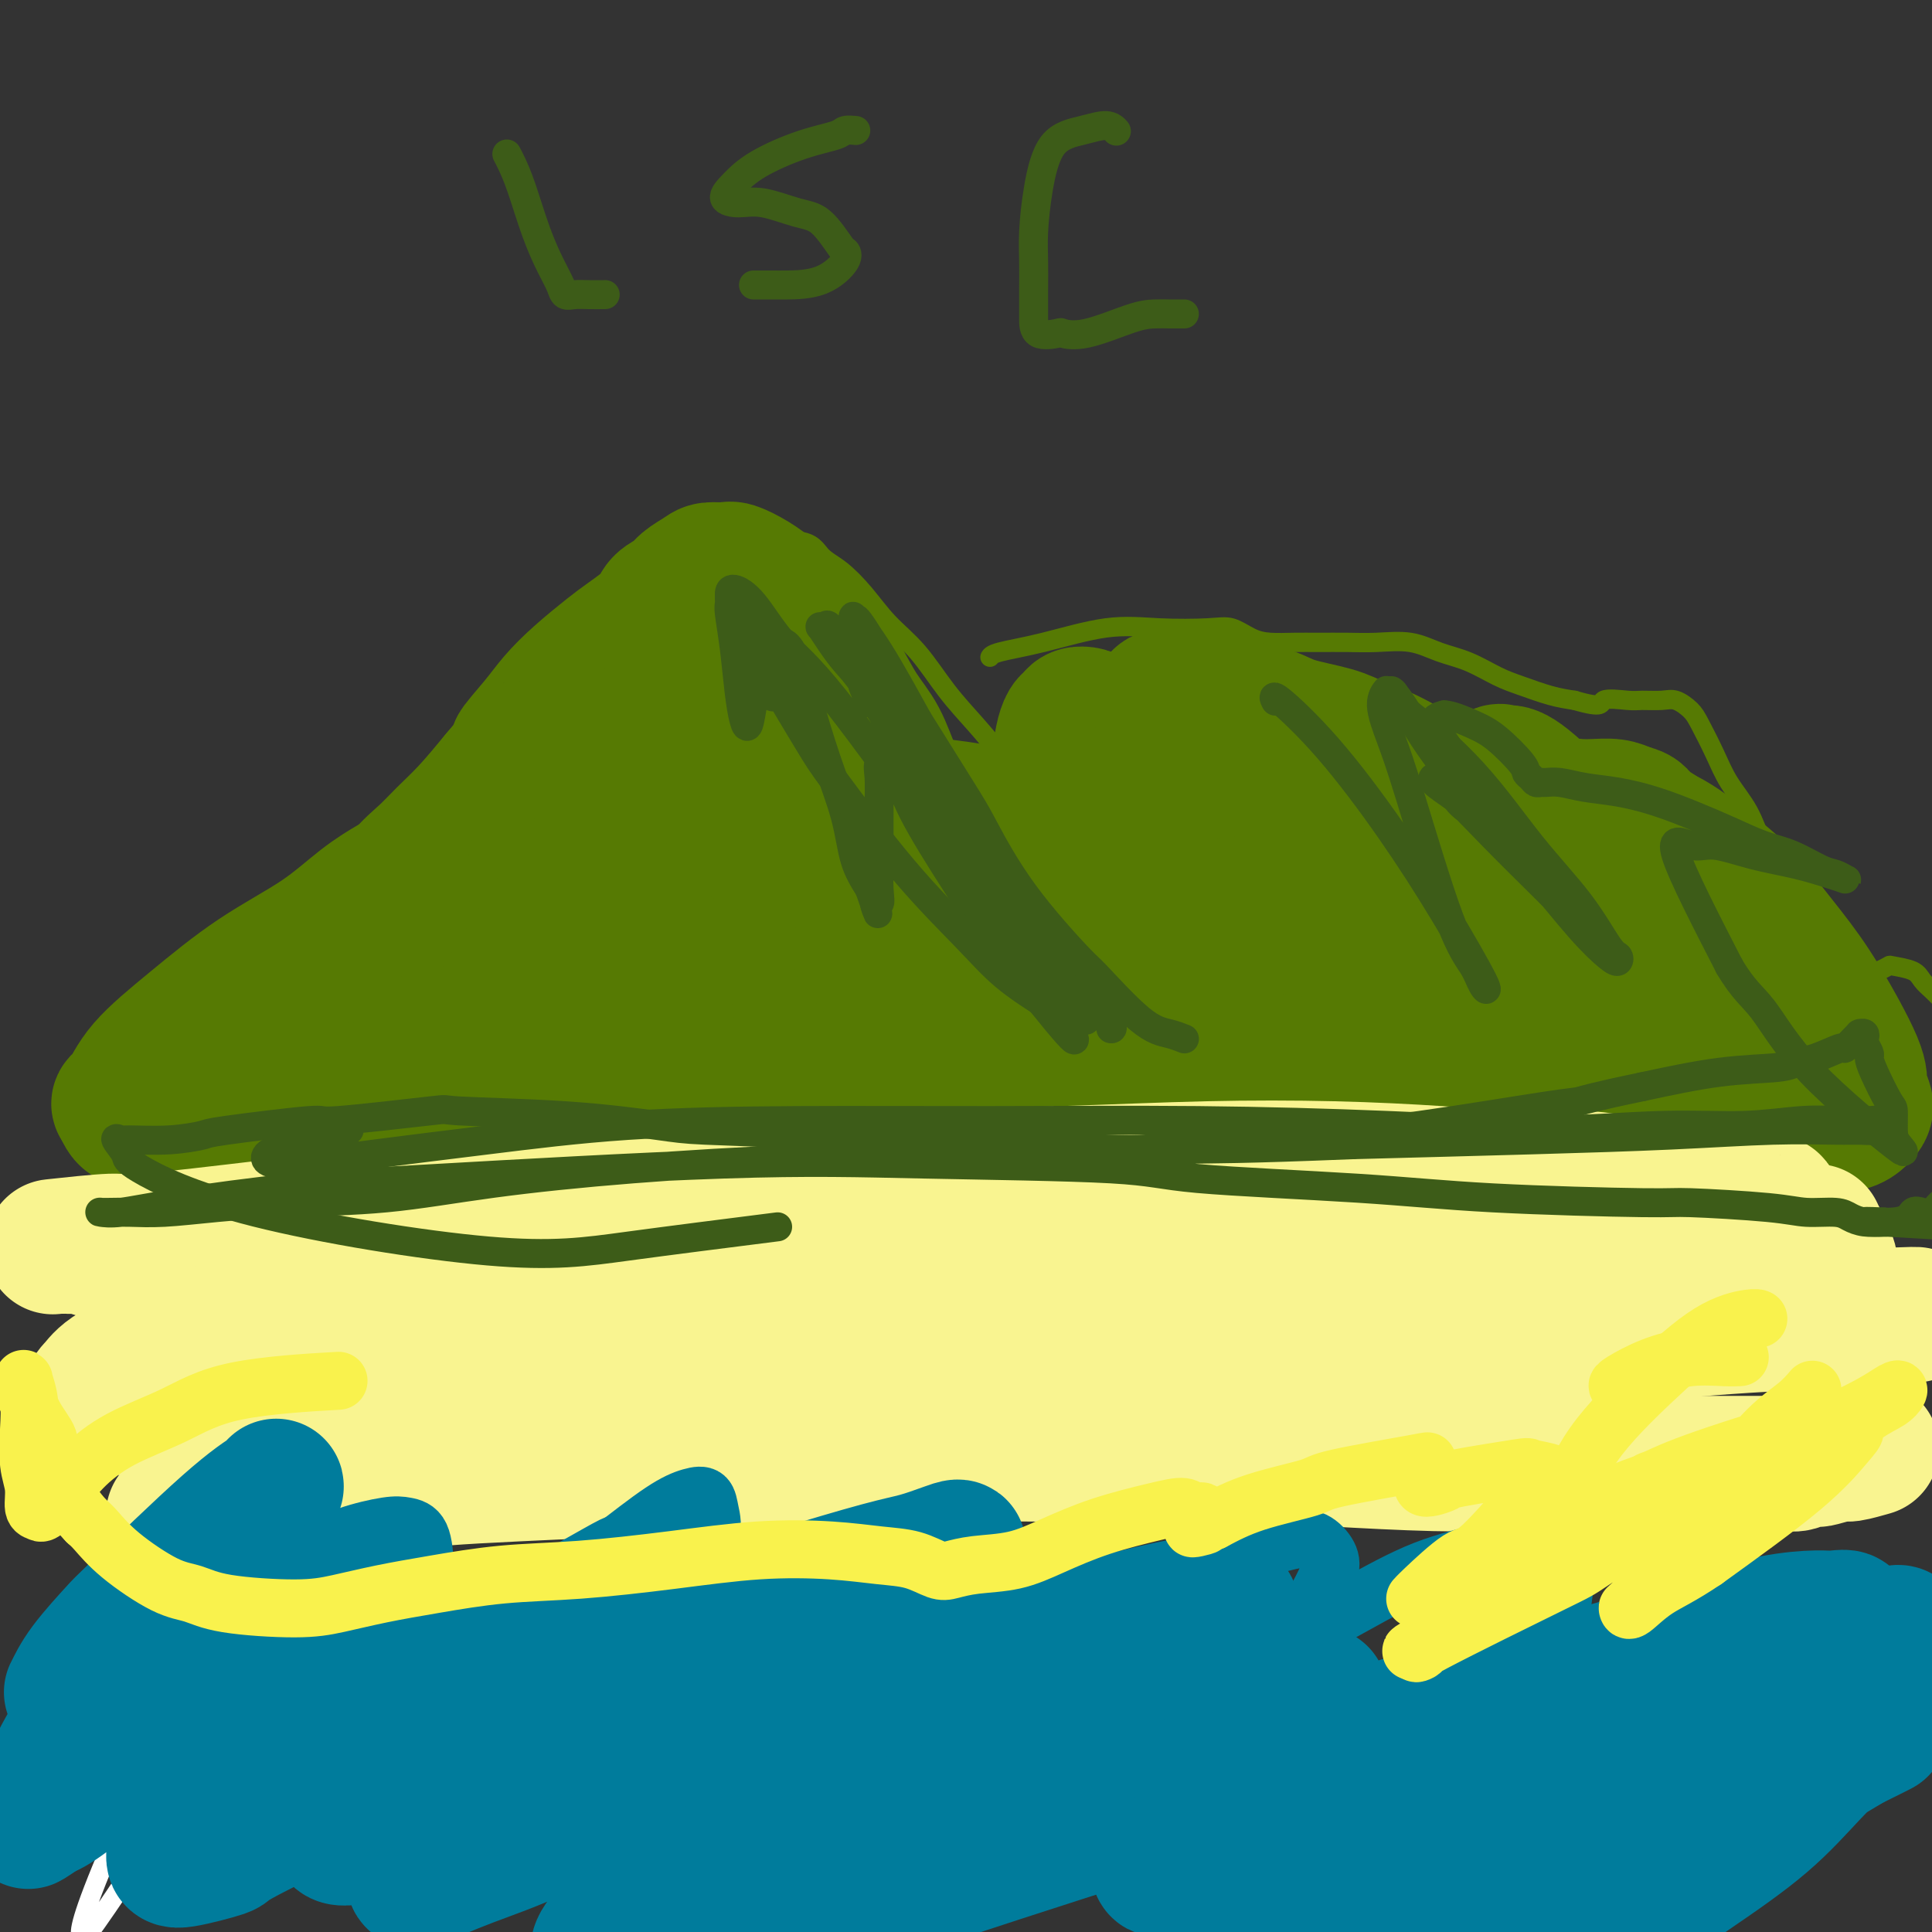 <svg viewBox='0 0 400 400' version='1.1' xmlns='http://www.w3.org/2000/svg' xmlns:xlink='http://www.w3.org/1999/xlink'><rect x="0" y="0" width="400" height="400" fill="#333333" stroke="none"/><g fill='none' stroke='#107A03' stroke-width='4' stroke-linecap='round' stroke-linejoin='round'><path d='M41,347c-0.014,0.249 -0.029,0.498 0,0c0.029,-0.498 0.101,-1.744 0,-2c-0.101,-0.256 -0.373,0.477 0,-1c0.373,-1.477 1.393,-5.164 4,-11c2.607,-5.836 6.803,-13.819 12,-22c5.197,-8.181 11.397,-16.558 17,-25c5.603,-8.442 10.609,-16.947 15,-23c4.391,-6.053 8.166,-9.653 11,-13c2.834,-3.347 4.728,-6.442 7,-9c2.272,-2.558 4.921,-4.580 7,-6c2.079,-1.420 3.587,-2.237 5,-3c1.413,-0.763 2.729,-1.473 4,-2c1.271,-0.527 2.496,-0.873 4,-1c1.504,-0.127 3.287,-0.036 4,0c0.713,0.036 0.357,0.018 0,0'/></g>
<g fill='none' stroke='#567A03' stroke-width='4' stroke-linecap='round' stroke-linejoin='round'><path d='M34,353c-0.029,-0.093 -0.057,-0.187 0,0c0.057,0.187 0.201,0.653 0,0c-0.201,-0.653 -0.746,-2.426 -1,-3c-0.254,-0.574 -0.217,0.050 0,-2c0.217,-2.050 0.613,-6.775 3,-14c2.387,-7.225 6.764,-16.948 13,-29c6.236,-12.052 14.332,-26.431 23,-41c8.668,-14.569 17.907,-29.329 25,-40c7.093,-10.671 12.041,-17.252 17,-24c4.959,-6.748 9.928,-13.662 14,-19c4.072,-5.338 7.246,-9.101 10,-12c2.754,-2.899 5.088,-4.934 7,-7c1.912,-2.066 3.404,-4.162 4,-5c0.596,-0.838 0.298,-0.419 0,0'/></g>
<g fill='none' stroke='#FFFFFF' stroke-width='4' stroke-linecap='round' stroke-linejoin='round'><path d='M170,123c0.173,0.016 0.345,0.031 0,0c-0.345,-0.031 -1.208,-0.109 -5,2c-3.792,2.109 -10.511,6.406 -20,15c-9.489,8.594 -21.746,21.486 -36,39c-14.254,17.514 -30.505,39.651 -45,63c-14.495,23.349 -27.235,47.912 -36,66c-8.765,18.088 -13.556,29.702 -16,37c-2.444,7.298 -2.540,10.280 -3,12c-0.460,1.720 -1.285,2.176 -1,2c0.285,-0.176 1.680,-0.985 8,-11c6.320,-10.015 17.564,-29.235 29,-47c11.436,-17.765 23.064,-34.076 35,-51c11.936,-16.924 24.180,-34.461 35,-50c10.820,-15.539 20.217,-29.078 27,-37c6.783,-7.922 10.954,-10.226 13,-12c2.046,-1.774 1.969,-3.017 1,0c-0.969,3.017 -2.829,10.293 -9,24c-6.171,13.707 -16.653,33.845 -27,53c-10.347,19.155 -20.559,37.327 -30,54c-9.441,16.673 -18.111,31.847 -25,43c-6.889,11.153 -11.999,18.284 -15,22c-3.001,3.716 -3.895,4.015 -5,5c-1.105,0.985 -2.421,2.654 2,-7c4.421,-9.654 14.579,-30.630 26,-51c11.421,-20.370 24.106,-40.132 37,-60c12.894,-19.868 25.996,-39.840 38,-57c12.004,-17.160 22.908,-31.507 28,-38c5.092,-6.493 4.371,-5.133 5,-6c0.629,-0.867 2.608,-3.962 -3,5c-5.608,8.962 -18.804,29.981 -32,51'/><path d='M146,189c-12.489,20.235 -26.210,42.821 -40,66c-13.790,23.179 -27.648,46.951 -40,68c-12.352,21.049 -23.197,39.373 -31,52c-7.803,12.627 -12.564,19.555 -15,23c-2.436,3.445 -2.547,3.405 -3,3c-0.453,-0.405 -1.248,-1.176 4,-14c5.248,-12.824 16.538,-37.701 29,-62c12.462,-24.299 26.095,-48.019 40,-71c13.905,-22.981 28.083,-45.223 40,-64c11.917,-18.777 21.573,-34.091 27,-42c5.427,-7.909 6.626,-8.414 8,-10c1.374,-1.586 2.922,-4.253 -2,3c-4.922,7.253 -16.316,24.426 -28,43c-11.684,18.574 -23.659,38.549 -36,59c-12.341,20.451 -25.049,41.379 -36,60c-10.951,18.621 -20.143,34.937 -26,45c-5.857,10.063 -8.377,13.874 -10,16c-1.623,2.126 -2.349,2.566 -3,2c-0.651,-0.566 -1.227,-2.139 4,-14c5.227,-11.861 16.256,-34.009 27,-54c10.744,-19.991 21.201,-37.826 32,-56c10.799,-18.174 21.939,-36.688 29,-48c7.061,-11.312 10.043,-15.424 14,-22c3.957,-6.576 8.888,-15.618 2,-2c-6.888,13.618 -25.597,49.894 -39,76c-13.403,26.106 -21.500,42.042 -30,59c-8.500,16.958 -17.402,34.937 -23,46c-5.598,11.063 -7.892,15.209 -10,18c-2.108,2.791 -4.031,4.226 -4,3c0.031,-1.226 2.015,-5.113 4,-9'/><path d='M30,363c5.147,-10.974 16.016,-33.908 27,-55c10.984,-21.092 22.084,-40.342 33,-59c10.916,-18.658 21.647,-36.723 30,-50c8.353,-13.277 14.329,-21.767 17,-26c2.671,-4.233 2.037,-4.211 1,-3c-1.037,1.211 -2.477,3.609 -10,15c-7.523,11.391 -21.130,31.775 -34,51c-12.870,19.225 -25.004,37.292 -36,55c-10.996,17.708 -20.853,35.058 -28,47c-7.147,11.942 -11.585,18.475 -14,22c-2.415,3.525 -2.807,4.041 -4,5c-1.193,0.959 -3.187,2.362 1,-7c4.187,-9.362 14.554,-29.490 26,-50c11.446,-20.510 23.970,-41.402 37,-62c13.030,-20.598 26.567,-40.903 39,-59c12.433,-18.097 23.762,-33.986 30,-42c6.238,-8.014 7.385,-8.151 9,-10c1.615,-1.849 3.699,-5.408 0,1c-3.699,6.408 -13.182,22.783 -24,41c-10.818,18.217 -22.971,38.275 -35,59c-12.029,20.725 -23.935,42.115 -34,61c-10.065,18.885 -18.288,35.265 -24,46c-5.712,10.735 -8.914,15.827 -10,18c-1.086,2.173 -0.056,1.428 -3,6c-2.944,4.572 -9.862,14.461 3,-7c12.862,-21.461 45.504,-74.273 65,-106c19.496,-31.727 25.844,-42.370 35,-55c9.156,-12.630 21.119,-27.246 27,-34c5.881,-6.754 5.680,-5.644 5,-3c-0.680,2.644 -1.840,6.822 -3,11'/><path d='M156,173c-4.646,12.105 -14.762,36.867 -25,59c-10.238,22.133 -20.597,41.638 -30,61c-9.403,19.362 -17.849,38.583 -24,51c-6.151,12.417 -10.008,18.031 -12,21c-1.992,2.969 -2.118,3.293 -2,3c0.118,-0.293 0.481,-1.204 7,-13c6.519,-11.796 19.193,-34.476 32,-56c12.807,-21.524 25.746,-41.891 38,-60c12.254,-18.109 23.821,-33.960 32,-44c8.179,-10.040 12.968,-14.268 15,-16c2.032,-1.732 1.308,-0.970 1,1c-0.308,1.970 -0.198,5.146 -7,20c-6.802,14.854 -20.515,41.387 -26,52c-5.485,10.613 -2.743,5.307 0,0'/></g>
<g fill='none' stroke='#567A03' stroke-width='4' stroke-linecap='round' stroke-linejoin='round'><path d='M57,214c0.025,-0.059 0.049,-0.119 0,0c-0.049,0.119 -0.173,0.416 0,0c0.173,-0.416 0.643,-1.543 1,-2c0.357,-0.457 0.599,-0.242 2,-2c1.401,-1.758 3.959,-5.489 7,-10c3.041,-4.511 6.565,-9.801 11,-15c4.435,-5.199 9.782,-10.308 14,-15c4.218,-4.692 7.308,-8.968 10,-12c2.692,-3.032 4.985,-4.822 7,-7c2.015,-2.178 3.751,-4.745 5,-6c1.249,-1.255 2.011,-1.200 3,-2c0.989,-0.800 2.204,-2.457 3,-3c0.796,-0.543 1.174,0.028 2,0c0.826,-0.028 2.100,-0.656 3,-1c0.900,-0.344 1.425,-0.406 2,-1c0.575,-0.594 1.198,-1.722 2,-3c0.802,-1.278 1.782,-2.706 3,-4c1.218,-1.294 2.674,-2.455 4,-4c1.326,-1.545 2.521,-3.475 4,-5c1.479,-1.525 3.242,-2.644 5,-4c1.758,-1.356 3.510,-2.949 5,-4c1.490,-1.051 2.719,-1.560 4,-2c1.281,-0.440 2.614,-0.811 4,-1c1.386,-0.189 2.825,-0.197 4,0c1.175,0.197 2.088,0.598 3,1'/><path d='M165,112c3.275,0.248 3.964,1.869 5,3c1.036,1.131 2.421,1.774 4,3c1.579,1.226 3.352,3.036 5,5c1.648,1.964 3.172,4.083 5,6c1.828,1.917 3.959,3.632 6,6c2.041,2.368 3.993,5.388 6,8c2.007,2.612 4.070,4.815 6,7c1.930,2.185 3.726,4.351 5,6c1.274,1.649 2.025,2.781 3,4c0.975,1.219 2.173,2.526 3,3c0.827,0.474 1.282,0.114 2,0c0.718,-0.114 1.700,0.016 3,0c1.300,-0.016 2.918,-0.179 4,-1c1.082,-0.821 1.627,-2.301 3,-4c1.373,-1.699 3.576,-3.618 5,-5c1.424,-1.382 2.071,-2.225 3,-3c0.929,-0.775 2.139,-1.480 3,-2c0.861,-0.520 1.373,-0.856 2,-1c0.627,-0.144 1.368,-0.098 2,0c0.632,0.098 1.155,0.247 2,1c0.845,0.753 2.013,2.109 3,3c0.987,0.891 1.795,1.318 3,2c1.205,0.682 2.808,1.621 4,2c1.192,0.379 1.975,0.199 3,0c1.025,-0.199 2.293,-0.418 5,-2c2.707,-1.582 6.852,-4.526 9,-6c2.148,-1.474 2.297,-1.478 3,-2c0.703,-0.522 1.958,-1.564 3,-2c1.042,-0.436 1.869,-0.268 3,0c1.131,0.268 2.565,0.634 4,1'/><path d='M282,144c1.811,0.468 2.837,1.137 4,2c1.163,0.863 2.463,1.919 4,3c1.537,1.081 3.309,2.188 5,3c1.691,0.812 3.299,1.329 5,2c1.701,0.671 3.495,1.497 5,2c1.505,0.503 2.720,0.682 4,1c1.280,0.318 2.623,0.775 4,1c1.377,0.225 2.788,0.218 4,0c1.212,-0.218 2.227,-0.648 3,-1c0.773,-0.352 1.305,-0.627 2,-1c0.695,-0.373 1.552,-0.843 2,-1c0.448,-0.157 0.487,-0.000 1,0c0.513,0.000 1.500,-0.157 2,0c0.500,0.157 0.512,0.627 1,1c0.488,0.373 1.451,0.650 2,1c0.549,0.350 0.683,0.774 1,1c0.317,0.226 0.816,0.253 1,0c0.184,-0.253 0.053,-0.787 0,-1c-0.053,-0.213 -0.026,-0.107 0,0'/><path d='M205,136c0.000,-0.000 0.000,-0.000 0,0c-0.000,0.000 -0.000,0.001 0,0c0.000,-0.001 0.001,-0.003 0,0c-0.001,0.003 -0.005,0.010 0,0c0.005,-0.010 0.020,-0.038 0,0c-0.020,0.038 -0.075,0.143 0,0c0.075,-0.143 0.281,-0.535 2,-1c1.719,-0.465 4.952,-1.002 9,-2c4.048,-0.998 8.911,-2.457 13,-3c4.089,-0.543 7.404,-0.170 11,0c3.596,0.170 7.472,0.137 10,0c2.528,-0.137 3.707,-0.376 5,0c1.293,0.376 2.701,1.369 4,2c1.299,0.631 2.491,0.902 4,1c1.509,0.098 3.336,0.025 5,0c1.664,-0.025 3.164,-0.000 5,0c1.836,0.000 4.008,-0.023 6,0c1.992,0.023 3.803,0.093 6,0c2.197,-0.093 4.781,-0.349 7,0c2.219,0.349 4.073,1.301 6,2c1.927,0.699 3.925,1.143 6,2c2.075,0.857 4.226,2.127 6,3c1.774,0.873 3.170,1.351 5,2c1.830,0.649 4.094,1.471 6,2c1.906,0.529 3.453,0.764 5,1'/><path d='M326,145c6.349,1.856 5.223,0.496 6,0c0.777,-0.496 3.458,-0.127 5,0c1.542,0.127 1.945,0.012 3,0c1.055,-0.012 2.761,0.077 4,0c1.239,-0.077 2.010,-0.322 3,0c0.990,0.322 2.197,1.210 3,2c0.803,0.790 1.201,1.483 2,3c0.799,1.517 2.000,3.859 3,6c1.000,2.141 1.801,4.081 3,6c1.199,1.919 2.797,3.818 4,6c1.203,2.182 2.010,4.646 3,7c0.990,2.354 2.163,4.598 3,7c0.837,2.402 1.337,4.962 2,7c0.663,2.038 1.490,3.554 2,5c0.510,1.446 0.703,2.822 1,4c0.297,1.178 0.698,2.159 1,3c0.302,0.841 0.506,1.544 1,2c0.494,0.456 1.277,0.665 2,1c0.723,0.335 1.387,0.795 2,1c0.613,0.205 1.177,0.157 2,0c0.823,-0.157 1.905,-0.421 3,-1c1.095,-0.579 2.202,-1.474 3,-2c0.798,-0.526 1.288,-0.685 2,-1c0.712,-0.315 1.647,-0.786 2,-1c0.353,-0.214 0.125,-0.171 1,0c0.875,0.171 2.853,0.468 4,1c1.147,0.532 1.462,1.297 2,2c0.538,0.703 1.299,1.343 2,2c0.701,0.657 1.343,1.331 2,2c0.657,0.669 1.328,1.335 2,2'/><path d='M404,209c1.351,1.629 0.728,1.703 1,2c0.272,0.297 1.438,0.819 2,1c0.562,0.181 0.521,0.023 1,0c0.479,-0.023 1.479,0.091 2,0c0.521,-0.091 0.563,-0.386 1,0c0.437,0.386 1.270,1.455 2,2c0.730,0.545 1.359,0.567 2,1c0.641,0.433 1.296,1.278 2,2c0.704,0.722 1.457,1.320 2,2c0.543,0.680 0.878,1.441 1,2c0.122,0.559 0.033,0.917 0,1c-0.033,0.083 -0.009,-0.108 0,0c0.009,0.108 0.002,0.513 0,0c-0.002,-0.513 -0.001,-1.946 0,-3c0.001,-1.054 0.000,-1.730 0,-2c-0.000,-0.270 -0.000,-0.135 0,0'/><path d='M82,192c-0.047,0.037 -0.094,0.075 0,0c0.094,-0.075 0.329,-0.262 0,0c-0.329,0.262 -1.221,0.975 -3,2c-1.779,1.025 -4.444,2.364 -7,4c-2.556,1.636 -5.003,3.569 -8,6c-2.997,2.431 -6.543,5.360 -9,8c-2.457,2.640 -3.825,4.990 -5,7c-1.175,2.010 -2.158,3.679 -3,5c-0.842,1.321 -1.541,2.293 -2,3c-0.459,0.707 -0.676,1.148 -1,2c-0.324,0.852 -0.756,2.115 -1,3c-0.244,0.885 -0.300,1.394 0,2c0.300,0.606 0.955,1.310 2,2c1.045,0.690 2.478,1.365 4,2c1.522,0.635 3.131,1.228 5,2c1.869,0.772 3.997,1.721 6,2c2.003,0.279 3.883,-0.114 6,0c2.117,0.114 4.473,0.734 7,1c2.527,0.266 5.224,0.177 8,0c2.776,-0.177 5.630,-0.440 9,-1c3.370,-0.560 7.257,-1.415 11,-2c3.743,-0.585 7.341,-0.900 11,-1c3.659,-0.100 7.379,0.015 11,0c3.621,-0.015 7.143,-0.159 11,0c3.857,0.159 8.050,0.623 12,1c3.950,0.377 7.657,0.668 13,1c5.343,0.332 12.323,0.705 15,1c2.677,0.295 1.051,0.513 8,1c6.949,0.487 22.475,1.244 38,2'/><path d='M220,245c17.419,0.722 17.965,-0.472 20,-1c2.035,-0.528 5.557,-0.388 11,-1c5.443,-0.612 12.807,-1.975 19,-3c6.193,-1.025 11.216,-1.710 17,-2c5.784,-0.290 12.331,-0.183 18,0c5.669,0.183 10.462,0.441 17,1c6.538,0.559 14.820,1.418 19,2c4.180,0.582 4.256,0.888 6,1c1.744,0.112 5.156,0.031 8,0c2.844,-0.031 5.121,-0.011 7,0c1.879,0.011 3.361,0.014 5,0c1.639,-0.014 3.436,-0.044 5,0c1.564,0.044 2.894,0.163 4,0c1.106,-0.163 1.987,-0.607 3,-1c1.013,-0.393 2.158,-0.735 3,-1c0.842,-0.265 1.380,-0.453 2,-1c0.620,-0.547 1.322,-1.452 2,-2c0.678,-0.548 1.333,-0.738 2,-1c0.667,-0.262 1.345,-0.595 2,-1c0.655,-0.405 1.287,-0.881 2,-1c0.713,-0.119 1.508,0.118 2,0c0.492,-0.118 0.682,-0.592 1,-1c0.318,-0.408 0.766,-0.748 1,-1c0.234,-0.252 0.255,-0.414 0,-1c-0.255,-0.586 -0.787,-1.596 -1,-2c-0.213,-0.404 -0.106,-0.202 0,0'/></g>
<g fill='none' stroke='#567A03' stroke-width='28' stroke-linecap='round' stroke-linejoin='round'><path d='M375,232c-0.068,-0.041 -0.137,-0.082 0,0c0.137,0.082 0.479,0.287 0,0c-0.479,-0.287 -1.779,-1.066 -3,-2c-1.221,-0.934 -2.361,-2.024 -5,-3c-2.639,-0.976 -6.775,-1.837 -10,-3c-3.225,-1.163 -5.537,-2.628 -10,-4c-4.463,-1.372 -11.077,-2.653 -14,-3c-2.923,-0.347 -2.155,0.238 -4,0c-1.845,-0.238 -6.305,-1.299 -10,-2c-3.695,-0.701 -6.626,-1.043 -10,-1c-3.374,0.043 -7.190,0.473 -11,1c-3.810,0.527 -7.613,1.153 -12,2c-4.387,0.847 -9.358,1.914 -14,3c-4.642,1.086 -8.955,2.190 -13,3c-4.045,0.810 -7.821,1.325 -12,2c-4.179,0.675 -8.762,1.508 -13,2c-4.238,0.492 -8.132,0.643 -12,1c-3.868,0.357 -7.710,0.922 -12,1c-4.290,0.078 -9.029,-0.329 -13,0c-3.971,0.329 -7.174,1.394 -11,2c-3.826,0.606 -8.273,0.752 -12,1c-3.727,0.248 -6.733,0.599 -10,1c-3.267,0.401 -6.795,0.850 -10,1c-3.205,0.150 -6.085,-0.001 -9,0c-2.915,0.001 -5.864,0.155 -9,0c-3.136,-0.155 -6.460,-0.619 -9,-1c-2.540,-0.381 -4.297,-0.680 -7,-1c-2.703,-0.320 -6.351,-0.660 -10,-1'/><path d='M110,231c-8.324,-0.718 -7.133,-1.015 -7,-1c0.133,0.015 -0.793,0.340 -3,0c-2.207,-0.340 -5.695,-1.345 -8,-2c-2.305,-0.655 -3.428,-0.961 -4,-1c-0.572,-0.039 -0.593,0.190 -2,0c-1.407,-0.190 -4.201,-0.798 -6,-1c-1.799,-0.202 -2.603,0.002 -4,0c-1.397,-0.002 -3.385,-0.211 -4,0c-0.615,0.211 0.144,0.841 -1,1c-1.144,0.159 -4.190,-0.154 -6,0c-1.810,0.154 -2.383,0.774 -3,1c-0.617,0.226 -1.280,0.057 -2,0c-0.720,-0.057 -1.499,-0.001 -2,0c-0.501,0.001 -0.723,-0.051 -1,0c-0.277,0.051 -0.607,0.207 -1,0c-0.393,-0.207 -0.848,-0.776 -1,-1c-0.152,-0.224 -0.002,-0.104 0,0c0.002,0.104 -0.144,0.191 0,-1c0.144,-1.191 0.578,-3.662 1,-5c0.422,-1.338 0.832,-1.545 1,-2c0.168,-0.455 0.093,-1.159 1,-3c0.907,-1.841 2.796,-4.820 4,-7c1.204,-2.180 1.724,-3.563 3,-5c1.276,-1.437 3.306,-2.929 5,-5c1.694,-2.071 3.050,-4.720 4,-6c0.950,-1.280 1.494,-1.190 3,-3c1.506,-1.810 3.972,-5.521 6,-8c2.028,-2.479 3.616,-3.726 5,-5c1.384,-1.274 2.565,-2.574 4,-4c1.435,-1.426 3.124,-2.979 5,-5c1.876,-2.021 3.938,-4.511 6,-7'/><path d='M103,161c6.591,-7.772 4.069,-5.703 4,-6c-0.069,-0.297 2.314,-2.959 4,-5c1.686,-2.041 2.676,-3.459 4,-5c1.324,-1.541 2.983,-3.203 5,-5c2.017,-1.797 4.393,-3.727 6,-5c1.607,-1.273 2.446,-1.888 4,-3c1.554,-1.112 3.824,-2.721 5,-4c1.176,-1.279 1.258,-2.227 2,-3c0.742,-0.773 2.142,-1.369 3,-2c0.858,-0.631 1.173,-1.295 2,-2c0.827,-0.705 2.167,-1.451 3,-2c0.833,-0.549 1.159,-0.900 2,-1c0.841,-0.100 2.198,0.050 3,0c0.802,-0.050 1.050,-0.300 2,0c0.950,0.300 2.603,1.151 4,2c1.397,0.849 2.540,1.696 4,3c1.460,1.304 3.237,3.066 5,5c1.763,1.934 3.511,4.039 5,6c1.489,1.961 2.719,3.777 4,6c1.281,2.223 2.612,4.851 4,7c1.388,2.149 2.833,3.817 4,6c1.167,2.183 2.056,4.880 3,7c0.944,2.120 1.942,3.663 3,5c1.058,1.337 2.174,2.469 3,4c0.826,1.531 1.361,3.461 2,5c0.639,1.539 1.381,2.686 2,4c0.619,1.314 1.114,2.796 2,4c0.886,1.204 2.162,2.132 3,3c0.838,0.868 1.240,1.677 2,2c0.760,0.323 1.880,0.162 3,0'/><path d='M205,187c1.539,0.845 1.387,0.456 2,0c0.613,-0.456 1.990,-0.981 3,-2c1.010,-1.019 1.652,-2.534 2,-4c0.348,-1.466 0.403,-2.884 1,-4c0.597,-1.116 1.736,-1.929 2,-3c0.264,-1.071 -0.347,-2.401 0,-4c0.347,-1.599 1.651,-3.469 2,-5c0.349,-1.531 -0.257,-2.725 0,-4c0.257,-1.275 1.377,-2.633 2,-4c0.623,-1.367 0.748,-2.745 1,-4c0.252,-1.255 0.631,-2.387 1,-3c0.369,-0.613 0.727,-0.708 1,-1c0.273,-0.292 0.461,-0.781 1,-1c0.539,-0.219 1.428,-0.168 2,0c0.572,0.168 0.827,0.453 1,1c0.173,0.547 0.266,1.355 1,2c0.734,0.645 2.111,1.126 3,2c0.889,0.874 1.291,2.140 2,3c0.709,0.860 1.724,1.315 3,2c1.276,0.685 2.812,1.599 4,2c1.188,0.401 2.029,0.288 3,0c0.971,-0.288 2.072,-0.749 3,-1c0.928,-0.251 1.683,-0.290 2,-1c0.317,-0.710 0.197,-2.092 0,-3c-0.197,-0.908 -0.469,-1.342 -1,-2c-0.531,-0.658 -1.319,-1.538 -2,-2c-0.681,-0.462 -1.255,-0.505 -2,-1c-0.745,-0.495 -1.662,-1.441 -2,-2c-0.338,-0.559 -0.097,-0.731 0,-1c0.097,-0.269 0.048,-0.634 0,-1'/><path d='M240,146c-0.635,-1.845 1.278,-1.956 2,-2c0.722,-0.044 0.253,-0.019 1,0c0.747,0.019 2.709,0.032 4,0c1.291,-0.032 1.909,-0.108 3,0c1.091,0.108 2.655,0.399 4,1c1.345,0.601 2.473,1.512 4,2c1.527,0.488 3.454,0.553 5,1c1.546,0.447 2.713,1.276 5,2c2.287,0.724 5.696,1.344 8,2c2.304,0.656 3.504,1.350 5,2c1.496,0.650 3.289,1.257 5,2c1.711,0.743 3.342,1.623 4,2c0.658,0.377 0.344,0.250 1,1c0.656,0.750 2.281,2.377 3,3c0.719,0.623 0.530,0.242 1,1c0.470,0.758 1.597,2.654 2,4c0.403,1.346 0.080,2.141 0,3c-0.080,0.859 0.081,1.782 0,2c-0.081,0.218 -0.405,-0.268 0,0c0.405,0.268 1.541,1.292 2,2c0.459,0.708 0.243,1.101 1,1c0.757,-0.101 2.488,-0.696 3,-1c0.512,-0.304 -0.193,-0.316 2,-1c2.193,-0.684 7.285,-2.039 10,-3c2.715,-0.961 3.052,-1.526 4,-2c0.948,-0.474 2.508,-0.856 4,-1c1.492,-0.144 2.915,-0.049 4,0c1.085,0.049 1.830,0.052 3,0c1.170,-0.052 2.763,-0.158 4,0c1.237,0.158 2.119,0.579 3,1'/><path d='M337,168c2.700,0.521 2.451,1.325 3,2c0.549,0.675 1.897,1.223 3,2c1.103,0.777 1.963,1.785 3,3c1.037,1.215 2.252,2.637 3,4c0.748,1.363 1.027,2.668 1,4c-0.027,1.332 -0.362,2.691 -1,4c-0.638,1.309 -1.580,2.567 -3,4c-1.420,1.433 -3.318,3.041 -6,4c-2.682,0.959 -6.150,1.270 -11,2c-4.850,0.730 -11.084,1.880 -18,3c-6.916,1.120 -14.513,2.209 -23,3c-8.487,0.791 -17.862,1.284 -27,2c-9.138,0.716 -18.037,1.655 -28,2c-9.963,0.345 -20.989,0.096 -31,0c-10.011,-0.096 -19.006,-0.038 -28,0c-8.994,0.038 -17.987,0.056 -26,0c-8.013,-0.056 -15.046,-0.188 -22,0c-6.954,0.188 -13.827,0.694 -19,2c-5.173,1.306 -8.644,3.411 -12,5c-3.356,1.589 -6.597,2.661 -9,4c-2.403,1.339 -3.967,2.946 -5,4c-1.033,1.054 -1.534,1.556 -2,2c-0.466,0.444 -0.897,0.831 0,0c0.897,-0.831 3.123,-2.879 6,-6c2.877,-3.121 6.404,-7.316 10,-12c3.596,-4.684 7.262,-9.857 11,-15c3.738,-5.143 7.548,-10.255 11,-15c3.452,-4.745 6.545,-9.124 9,-13c2.455,-3.876 4.273,-7.250 6,-10c1.727,-2.750 3.364,-4.875 5,-7'/><path d='M137,146c9.546,-12.569 4.411,-4.993 3,-3c-1.411,1.993 0.903,-1.598 2,-3c1.097,-1.402 0.976,-0.617 1,0c0.024,0.617 0.193,1.065 0,2c-0.193,0.935 -0.749,2.356 -2,5c-1.251,2.644 -3.199,6.509 -6,11c-2.801,4.491 -6.456,9.608 -10,15c-3.544,5.392 -6.978,11.060 -10,16c-3.022,4.940 -5.632,9.153 -8,13c-2.368,3.847 -4.493,7.327 -6,10c-1.507,2.673 -2.397,4.539 -3,6c-0.603,1.461 -0.918,2.518 -1,3c-0.082,0.482 0.069,0.388 1,0c0.931,-0.388 2.643,-1.072 6,-4c3.357,-2.928 8.361,-8.101 13,-13c4.639,-4.899 8.913,-9.526 13,-14c4.087,-4.474 7.986,-8.797 11,-12c3.014,-3.203 5.143,-5.285 7,-7c1.857,-1.715 3.441,-3.062 4,-4c0.559,-0.938 0.093,-1.466 0,-2c-0.093,-0.534 0.188,-1.075 0,-1c-0.188,0.075 -0.845,0.765 -2,1c-1.155,0.235 -2.806,0.013 -5,2c-2.194,1.987 -4.930,6.181 -6,8c-1.070,1.819 -0.476,1.262 0,2c0.476,0.738 0.832,2.772 2,5c1.168,2.228 3.148,4.649 6,7c2.852,2.351 6.575,4.633 10,6c3.425,1.367 6.550,1.819 10,2c3.450,0.181 7.225,0.090 11,0'/><path d='M178,197c5.805,-0.134 9.819,-1.470 14,-3c4.181,-1.530 8.530,-3.256 12,-5c3.470,-1.744 6.061,-3.506 8,-5c1.939,-1.494 3.225,-2.718 4,-4c0.775,-1.282 1.039,-2.621 1,-4c-0.039,-1.379 -0.381,-2.798 -2,-4c-1.619,-1.202 -4.515,-2.186 -8,-3c-3.485,-0.814 -7.559,-1.459 -12,-2c-4.441,-0.541 -9.250,-0.979 -14,-1c-4.750,-0.021 -9.442,0.375 -13,1c-3.558,0.625 -5.981,1.479 -8,2c-2.019,0.521 -3.635,0.708 -5,1c-1.365,0.292 -2.479,0.688 -3,1c-0.521,0.312 -0.450,0.541 0,1c0.450,0.459 1.278,1.149 3,2c1.722,0.851 4.339,1.864 8,3c3.661,1.136 8.366,2.395 14,4c5.634,1.605 12.197,3.555 18,5c5.803,1.445 10.847,2.383 15,3c4.153,0.617 7.417,0.911 10,1c2.583,0.089 4.487,-0.027 6,0c1.513,0.027 2.635,0.196 3,0c0.365,-0.196 -0.025,-0.757 0,-1c0.025,-0.243 0.467,-0.168 -5,-3c-5.467,-2.832 -16.843,-8.571 -22,-11c-5.157,-2.429 -4.094,-1.548 -7,-3c-2.906,-1.452 -9.783,-5.237 -16,-9c-6.217,-3.763 -11.776,-7.504 -16,-10c-4.224,-2.496 -7.112,-3.748 -10,-5'/><path d='M153,148c-11.991,-6.558 -3.970,-1.954 -1,0c2.970,1.954 0.888,1.256 0,1c-0.888,-0.256 -0.583,-0.070 0,1c0.583,1.070 1.445,3.025 2,4c0.555,0.975 0.805,0.972 2,2c1.195,1.028 3.336,3.087 6,5c2.664,1.913 5.852,3.679 10,6c4.148,2.321 9.255,5.196 15,8c5.745,2.804 12.129,5.537 19,8c6.871,2.463 14.228,4.658 21,6c6.772,1.342 12.957,1.832 20,2c7.043,0.168 14.944,0.012 19,0c4.056,-0.012 4.268,0.118 9,-1c4.732,-1.118 13.984,-3.483 19,-5c5.016,-1.517 5.797,-2.185 7,-3c1.203,-0.815 2.830,-1.779 4,-2c1.170,-0.221 1.883,0.299 2,0c0.117,-0.299 -0.364,-1.418 -1,-2c-0.636,-0.582 -1.428,-0.628 -3,-1c-1.572,-0.372 -3.924,-1.069 -7,-2c-3.076,-0.931 -6.874,-2.095 -11,-3c-4.126,-0.905 -8.578,-1.551 -13,-2c-4.422,-0.449 -8.813,-0.700 -13,-1c-4.187,-0.300 -8.171,-0.649 -15,0c-6.829,0.649 -16.505,2.297 -21,3c-4.495,0.703 -3.811,0.461 -5,1c-1.189,0.539 -4.252,1.860 -6,3c-1.748,1.140 -2.180,2.099 -2,3c0.180,0.901 0.971,1.742 2,3c1.029,1.258 2.294,2.931 5,4c2.706,1.069 6.853,1.535 11,2'/><path d='M228,188c4.089,0.645 8.812,1.259 14,1c5.188,-0.259 10.842,-1.391 16,-2c5.158,-0.609 9.819,-0.696 14,-1c4.181,-0.304 7.881,-0.824 11,-1c3.119,-0.176 5.657,-0.007 8,0c2.343,0.007 4.492,-0.147 6,0c1.508,0.147 2.375,0.595 3,1c0.625,0.405 1.007,0.766 1,1c-0.007,0.234 -0.403,0.340 -2,1c-1.597,0.660 -4.396,1.876 -7,3c-2.604,1.124 -5.013,2.158 -8,3c-2.987,0.842 -6.552,1.492 -9,2c-2.448,0.508 -3.778,0.873 -5,1c-1.222,0.127 -2.337,0.016 -3,0c-0.663,-0.016 -0.875,0.063 -1,0c-0.125,-0.063 -0.164,-0.270 1,-1c1.164,-0.730 3.529,-1.985 6,-4c2.471,-2.015 5.046,-4.791 8,-7c2.954,-2.209 6.286,-3.850 9,-6c2.714,-2.150 4.811,-4.808 7,-7c2.189,-2.192 4.471,-3.918 6,-5c1.529,-1.082 2.307,-1.519 3,-2c0.693,-0.481 1.303,-1.005 2,-2c0.697,-0.995 1.482,-2.462 2,-3c0.518,-0.538 0.769,-0.146 1,0c0.231,0.146 0.440,0.045 1,0c0.560,-0.045 1.470,-0.033 4,2c2.530,2.033 6.681,6.086 9,8c2.319,1.914 2.805,1.690 5,4c2.195,2.310 6.097,7.155 10,12'/><path d='M340,186c2.024,2.500 2.085,2.750 3,4c0.915,1.250 2.684,3.502 4,5c1.316,1.498 2.180,2.244 3,3c0.820,0.756 1.598,1.523 2,2c0.402,0.477 0.429,0.665 1,1c0.571,0.335 1.686,0.815 2,1c0.314,0.185 -0.173,0.073 0,0c0.173,-0.073 1.005,-0.107 1,-1c-0.005,-0.893 -0.846,-2.644 -1,-3c-0.154,-0.356 0.378,0.685 -1,-1c-1.378,-1.685 -4.665,-6.096 -6,-8c-1.335,-1.904 -0.716,-1.301 -1,-2c-0.284,-0.699 -1.471,-2.698 -3,-5c-1.529,-2.302 -3.401,-4.905 -4,-6c-0.599,-1.095 0.074,-0.681 0,-1c-0.074,-0.319 -0.897,-1.372 -1,-2c-0.103,-0.628 0.513,-0.831 1,-1c0.487,-0.169 0.845,-0.306 2,0c1.155,0.306 3.106,1.053 6,3c2.894,1.947 6.731,5.095 9,7c2.269,1.905 2.971,2.568 5,5c2.029,2.432 5.384,6.633 8,10c2.616,3.367 4.492,5.899 7,10c2.508,4.101 5.648,9.771 7,13c1.352,3.229 0.918,4.018 1,5c0.082,0.982 0.682,2.158 1,3c0.318,0.842 0.353,1.349 0,2c-0.353,0.651 -1.095,1.444 -2,2c-0.905,0.556 -1.973,0.873 -4,1c-2.027,0.127 -5.014,0.063 -8,0'/><path d='M372,233c-3.227,0.190 -5.294,0.165 -8,0c-2.706,-0.165 -6.049,-0.472 -10,-1c-3.951,-0.528 -8.508,-1.278 -13,-2c-4.492,-0.722 -8.918,-1.415 -14,-2c-5.082,-0.585 -10.820,-1.062 -16,-2c-5.180,-0.938 -9.801,-2.338 -15,-3c-5.199,-0.662 -10.977,-0.584 -16,-1c-5.023,-0.416 -9.292,-1.324 -14,-2c-4.708,-0.676 -9.856,-1.120 -15,-1c-5.144,0.120 -10.283,0.806 -15,1c-4.717,0.194 -9.012,-0.103 -14,0c-4.988,0.103 -10.670,0.604 -16,1c-5.330,0.396 -10.308,0.685 -15,1c-4.692,0.315 -9.100,0.656 -14,1c-4.900,0.344 -10.294,0.691 -15,1c-4.706,0.309 -8.723,0.580 -13,1c-4.277,0.420 -8.813,0.987 -13,1c-4.187,0.013 -8.024,-0.530 -12,-1c-3.976,-0.470 -8.091,-0.869 -12,-1c-3.909,-0.131 -7.611,0.004 -11,0c-3.389,-0.004 -6.466,-0.148 -10,0c-3.534,0.148 -7.525,0.589 -11,1c-3.475,0.411 -6.435,0.793 -9,1c-2.565,0.207 -4.735,0.238 -10,1c-5.265,0.762 -13.624,2.254 -18,3c-4.376,0.746 -4.769,0.744 -6,1c-1.231,0.256 -3.299,0.770 -5,1c-1.701,0.230 -3.035,0.177 -4,0c-0.965,-0.177 -1.561,-0.479 -2,-1c-0.439,-0.521 -0.719,-1.260 -1,-2'/><path d='M25,229c-0.980,-0.663 0.069,-0.821 1,-2c0.931,-1.179 1.745,-3.378 4,-6c2.255,-2.622 5.952,-5.665 10,-9c4.048,-3.335 8.446,-6.960 13,-10c4.554,-3.040 9.263,-5.495 13,-8c3.737,-2.505 6.500,-5.061 9,-7c2.500,-1.939 4.736,-3.262 6,-4c1.264,-0.738 1.557,-0.891 2,-1c0.443,-0.109 1.035,-0.176 1,0c-0.035,0.176 -0.698,0.593 -2,2c-1.302,1.407 -3.243,3.804 -6,6c-2.757,2.196 -6.329,4.191 -10,7c-3.671,2.809 -7.439,6.432 -11,9c-3.561,2.568 -6.915,4.082 -10,6c-3.085,1.918 -5.902,4.241 -8,6c-2.098,1.759 -3.476,2.955 -5,4c-1.524,1.045 -3.192,1.940 -4,3c-0.808,1.060 -0.756,2.285 -1,3c-0.244,0.715 -0.784,0.918 -1,1c-0.216,0.082 -0.108,0.041 0,0'/></g>
<g fill='none' stroke='#F9F490' stroke-width='28' stroke-linecap='round' stroke-linejoin='round'><path d='M377,257c0.023,0.043 0.045,0.085 0,0c-0.045,-0.085 -0.159,-0.299 0,0c0.159,0.299 0.591,1.111 1,2c0.409,0.889 0.796,1.853 1,3c0.204,1.147 0.224,2.475 0,3c-0.224,0.525 -0.693,0.246 -2,0c-1.307,-0.246 -3.451,-0.458 -5,-1c-1.549,-0.542 -2.504,-1.414 -4,-2c-1.496,-0.586 -3.532,-0.887 -6,-1c-2.468,-0.113 -5.367,-0.037 -8,0c-2.633,0.037 -4.999,0.035 -8,0c-3.001,-0.035 -6.636,-0.104 -10,0c-3.364,0.104 -6.456,0.381 -10,0c-3.544,-0.381 -7.539,-1.419 -11,-2c-3.461,-0.581 -6.386,-0.704 -12,-1c-5.614,-0.296 -13.915,-0.766 -18,-1c-4.085,-0.234 -3.953,-0.231 -7,0c-3.047,0.231 -9.274,0.690 -15,1c-5.726,0.310 -10.952,0.472 -16,1c-5.048,0.528 -9.917,1.423 -15,2c-5.083,0.577 -10.378,0.837 -15,1c-4.622,0.163 -8.570,0.229 -13,0c-4.430,-0.229 -9.342,-0.752 -14,-1c-4.658,-0.248 -9.063,-0.221 -13,0c-3.937,0.221 -7.406,0.636 -11,1c-3.594,0.364 -7.313,0.675 -11,1c-3.687,0.325 -7.344,0.662 -11,1'/><path d='M144,264c-23.866,1.021 -13.030,0.073 -11,0c2.030,-0.073 -4.747,0.727 -9,1c-4.253,0.273 -5.984,0.017 -8,0c-2.016,-0.017 -4.318,0.206 -8,0c-3.682,-0.206 -8.745,-0.839 -11,-1c-2.255,-0.161 -1.702,0.150 -3,0c-1.298,-0.150 -4.447,-0.762 -7,-1c-2.553,-0.238 -4.508,-0.102 -7,0c-2.492,0.102 -5.519,0.171 -8,0c-2.481,-0.171 -4.417,-0.582 -7,-1c-2.583,-0.418 -5.814,-0.844 -8,-1c-2.186,-0.156 -3.326,-0.041 -5,0c-1.674,0.041 -3.881,0.008 -6,0c-2.119,-0.008 -4.151,0.008 -6,0c-1.849,-0.008 -3.516,-0.040 -5,0c-1.484,0.040 -2.785,0.150 -4,0c-1.215,-0.150 -2.343,-0.562 -4,-1c-1.657,-0.438 -3.845,-0.902 -5,-1c-1.155,-0.098 -1.279,0.170 -2,0c-0.721,-0.170 -2.039,-0.778 -3,-1c-0.961,-0.222 -1.565,-0.060 -2,0c-0.435,0.060 -0.702,0.016 -1,0c-0.298,-0.016 -0.626,-0.003 -1,0c-0.374,0.003 -0.792,-0.004 -1,0c-0.208,0.004 -0.204,0.017 0,0c0.204,-0.017 0.610,-0.065 0,0c-0.610,0.065 -2.236,0.244 0,0c2.236,-0.244 8.333,-0.912 11,-1c2.667,-0.088 1.905,0.403 7,0c5.095,-0.403 16.048,-1.702 27,-3'/><path d='M57,254c13.340,-1.024 25.191,-1.584 39,-3c13.809,-1.416 29.575,-3.686 44,-5c14.425,-1.314 27.509,-1.670 41,-2c13.491,-0.330 27.390,-0.634 39,-1c11.610,-0.366 20.931,-0.793 30,-1c9.069,-0.207 17.886,-0.195 26,0c8.114,0.195 15.527,0.573 22,1c6.473,0.427 12.008,0.903 17,1c4.992,0.097 9.440,-0.185 13,0c3.560,0.185 6.230,0.837 9,1c2.770,0.163 5.638,-0.164 8,0c2.362,0.164 4.218,0.818 6,1c1.782,0.182 3.490,-0.110 5,0c1.510,0.110 2.820,0.621 4,1c1.180,0.379 2.229,0.627 3,1c0.771,0.373 1.266,0.870 2,1c0.734,0.130 1.709,-0.106 2,0c0.291,0.106 -0.103,0.554 0,1c0.103,0.446 0.703,0.889 1,1c0.297,0.111 0.290,-0.110 0,0c-0.290,0.110 -0.863,0.551 -1,1c-0.137,0.449 0.162,0.905 0,1c-0.162,0.095 -0.786,-0.170 -1,0c-0.214,0.170 -0.019,0.777 0,1c0.019,0.223 -0.137,0.064 0,0c0.137,-0.064 0.569,-0.032 1,0'/><path d='M367,254c-0.091,0.790 -0.319,0.264 0,0c0.319,-0.264 1.184,-0.267 2,0c0.816,0.267 1.582,0.803 2,1c0.418,0.197 0.489,0.053 1,0c0.511,-0.053 1.462,-0.015 2,0c0.538,0.015 0.663,0.008 1,0c0.337,-0.008 0.886,-0.017 1,0c0.114,0.017 -0.208,0.058 -1,0c-0.792,-0.058 -2.053,-0.216 -5,0c-2.947,0.216 -7.578,0.806 -15,1c-7.422,0.194 -17.634,-0.007 -30,0c-12.366,0.007 -26.884,0.221 -43,0c-16.116,-0.221 -33.828,-0.879 -50,-1c-16.172,-0.121 -30.803,0.293 -48,1c-17.197,0.707 -36.960,1.707 -52,3c-15.040,1.293 -25.356,2.878 -37,5c-11.644,2.122 -24.615,4.781 -34,7c-9.385,2.219 -15.184,3.998 -21,6c-5.816,2.002 -11.649,4.227 -15,6c-3.351,1.773 -4.220,3.092 -5,4c-0.780,0.908 -1.471,1.403 -1,2c0.471,0.597 2.105,1.295 5,2c2.895,0.705 7.051,1.416 18,1c10.949,-0.416 28.692,-1.960 40,-3c11.308,-1.040 16.182,-1.578 45,-3c28.818,-1.422 81.581,-3.729 112,-5c30.419,-1.271 38.494,-1.506 50,-2c11.506,-0.494 26.444,-1.248 38,-2c11.556,-0.752 19.730,-1.500 26,-2c6.270,-0.500 10.635,-0.750 15,-1'/><path d='M368,274c52.167,-3.014 19.586,-1.548 8,-1c-11.586,0.548 -2.176,0.179 1,0c3.176,-0.179 0.117,-0.169 -7,0c-7.117,0.169 -18.293,0.498 -32,1c-13.707,0.502 -29.944,1.176 -46,2c-16.056,0.824 -31.931,1.797 -48,3c-16.069,1.203 -32.333,2.638 -48,4c-15.667,1.362 -30.736,2.653 -44,5c-13.264,2.347 -24.722,5.749 -35,8c-10.278,2.251 -19.374,3.349 -27,5c-7.626,1.651 -13.780,3.854 -19,5c-5.220,1.146 -9.505,1.234 -13,2c-3.495,0.766 -6.202,2.209 -8,3c-1.798,0.791 -2.689,0.928 -3,1c-0.311,0.072 -0.041,0.078 1,0c1.041,-0.078 2.855,-0.239 11,-2c8.145,-1.761 22.622,-5.123 38,-8c15.378,-2.877 31.659,-5.269 48,-7c16.341,-1.731 32.744,-2.803 47,-4c14.256,-1.197 26.366,-2.520 36,-3c9.634,-0.480 16.793,-0.116 22,0c5.207,0.116 8.464,-0.018 10,0c1.536,0.018 1.352,0.186 0,0c-1.352,-0.186 -3.872,-0.725 -10,-1c-6.128,-0.275 -15.863,-0.287 -38,2c-22.137,2.287 -56.675,6.871 -73,9c-16.325,2.129 -14.438,1.803 -21,3c-6.562,1.197 -21.573,3.919 -34,6c-12.427,2.081 -22.269,3.522 -27,4c-4.731,0.478 -4.352,-0.006 -5,0c-0.648,0.006 -2.324,0.503 -4,1'/><path d='M48,312c-24.979,3.486 -5.426,0.702 7,-1c12.426,-1.702 17.725,-2.323 22,-3c4.275,-0.677 7.527,-1.412 15,-2c7.473,-0.588 19.166,-1.031 39,-2c19.834,-0.969 47.810,-2.466 61,-3c13.190,-0.534 11.595,-0.105 19,0c7.405,0.105 23.809,-0.116 36,0c12.191,0.116 20.169,0.567 28,1c7.831,0.433 15.516,0.848 22,1c6.484,0.152 11.766,0.041 18,0c6.234,-0.041 13.421,-0.011 18,0c4.579,0.011 6.552,0.003 9,0c2.448,-0.003 5.372,-0.001 8,0c2.628,0.001 4.959,0.001 7,0c2.041,-0.001 3.792,-0.004 5,0c1.208,0.004 1.872,0.015 3,0c1.128,-0.015 2.719,-0.055 4,0c1.281,0.055 2.252,0.207 3,0c0.748,-0.207 1.272,-0.772 2,-1c0.728,-0.228 1.660,-0.117 2,0c0.340,0.117 0.088,0.241 1,0c0.912,-0.241 2.987,-0.848 4,-1c1.013,-0.152 0.965,0.151 2,0c1.035,-0.151 3.153,-0.758 4,-1c0.847,-0.242 0.424,-0.121 0,0'/></g>
<g fill='none' stroke='#007C9C' stroke-width='28' stroke-linecap='round' stroke-linejoin='round'><path d='M389,358c0.244,-0.125 0.488,-0.250 0,0c-0.488,0.250 -1.708,0.874 -4,2c-2.292,1.126 -5.656,2.754 -11,6c-5.344,3.246 -12.669,8.110 -20,13c-7.331,4.890 -14.669,9.805 -22,15c-7.331,5.195 -14.657,10.669 -18,13c-3.343,2.331 -2.704,1.518 -3,2c-0.296,0.482 -1.528,2.258 -2,3c-0.472,0.742 -0.184,0.450 1,0c1.184,-0.450 3.265,-1.058 7,-3c3.735,-1.942 9.123,-5.217 15,-9c5.877,-3.783 12.244,-8.074 18,-12c5.756,-3.926 10.901,-7.486 15,-11c4.099,-3.514 7.154,-6.983 10,-10c2.846,-3.017 5.485,-5.581 7,-7c1.515,-1.419 1.907,-1.693 2,-2c0.093,-0.307 -0.114,-0.646 -1,-1c-0.886,-0.354 -2.452,-0.722 -7,1c-4.548,1.722 -12.077,5.534 -20,9c-7.923,3.466 -16.241,6.588 -24,10c-7.759,3.412 -14.958,7.116 -21,10c-6.042,2.884 -10.928,4.949 -15,7c-4.072,2.051 -7.330,4.089 -9,5c-1.670,0.911 -1.751,0.694 -2,1c-0.249,0.306 -0.665,1.133 2,0c2.665,-1.133 8.410,-4.228 16,-8c7.590,-3.772 17.026,-8.221 25,-12c7.974,-3.779 14.487,-6.890 21,-10'/><path d='M349,370c12.854,-6.096 13.990,-6.835 17,-8c3.010,-1.165 7.894,-2.757 11,-4c3.106,-1.243 4.435,-2.136 5,-3c0.565,-0.864 0.368,-1.700 0,-2c-0.368,-0.300 -0.905,-0.064 -4,0c-3.095,0.064 -8.747,-0.042 -17,1c-8.253,1.042 -19.109,3.234 -29,6c-9.891,2.766 -18.819,6.108 -27,9c-8.181,2.892 -15.614,5.336 -22,8c-6.386,2.664 -11.724,5.549 -16,8c-4.276,2.451 -7.488,4.467 -10,6c-2.512,1.533 -4.322,2.582 -5,3c-0.678,0.418 -0.224,0.203 1,0c1.224,-0.203 3.219,-0.396 10,-3c6.781,-2.604 18.347,-7.620 28,-12c9.653,-4.380 17.391,-8.124 25,-12c7.609,-3.876 15.089,-7.885 21,-11c5.911,-3.115 10.254,-5.335 13,-7c2.746,-1.665 3.895,-2.775 6,-4c2.105,-1.225 5.165,-2.565 0,-2c-5.165,0.565 -18.557,3.034 -26,4c-7.443,0.966 -8.938,0.430 -18,3c-9.062,2.570 -25.693,8.248 -40,13c-14.307,4.752 -26.291,8.579 -37,12c-10.709,3.421 -20.142,6.435 -28,9c-7.858,2.565 -14.142,4.681 -19,6c-4.858,1.319 -8.291,1.842 -10,2c-1.709,0.158 -1.695,-0.051 -2,0c-0.305,0.051 -0.928,0.360 2,-2c2.928,-2.360 9.408,-7.389 17,-12c7.592,-4.611 16.296,-8.806 25,-13'/><path d='M220,365c10.368,-5.697 23.788,-13.441 30,-17c6.212,-3.559 5.217,-2.934 5,-3c-0.217,-0.066 0.345,-0.825 0,-1c-0.345,-0.175 -1.598,0.233 -8,3c-6.402,2.767 -17.955,7.894 -29,13c-11.045,5.106 -21.582,10.191 -31,15c-9.418,4.809 -17.717,9.341 -25,13c-7.283,3.659 -13.550,6.445 -19,9c-5.450,2.555 -10.081,4.879 -13,6c-2.919,1.121 -4.124,1.038 -5,1c-0.876,-0.038 -1.421,-0.033 -1,-1c0.421,-0.967 1.808,-2.907 7,-8c5.192,-5.093 14.190,-13.339 21,-19c6.810,-5.661 11.431,-8.736 16,-12c4.569,-3.264 9.085,-6.718 12,-9c2.915,-2.282 4.230,-3.393 5,-4c0.770,-0.607 0.996,-0.712 1,-1c0.004,-0.288 -0.213,-0.760 -4,0c-3.787,0.760 -11.145,2.751 -20,6c-8.855,3.249 -19.208,7.757 -28,12c-8.792,4.243 -16.024,8.221 -22,11c-5.976,2.779 -10.696,4.359 -15,6c-4.304,1.641 -8.193,3.345 -10,4c-1.807,0.655 -1.533,0.263 0,-1c1.533,-1.263 4.325,-3.396 11,-8c6.675,-4.604 17.232,-11.677 22,-15c4.768,-3.323 3.745,-2.895 5,-4c1.255,-1.105 4.787,-3.744 6,-5c1.213,-1.256 0.106,-1.128 -1,-1'/><path d='M130,355c5.354,-4.951 -2.760,-0.329 -9,3c-6.240,3.329 -10.604,5.365 -16,8c-5.396,2.635 -11.822,5.869 -17,8c-5.178,2.131 -9.106,3.160 -11,4c-1.894,0.840 -1.753,1.490 -3,2c-1.247,0.510 -3.882,0.880 -4,0c-0.118,-0.880 2.282,-3.010 6,-6c3.718,-2.990 8.753,-6.841 14,-11c5.247,-4.159 10.706,-8.626 14,-11c3.294,-2.374 4.423,-2.654 6,-4c1.577,-1.346 3.602,-3.757 5,-5c1.398,-1.243 2.169,-1.317 0,0c-2.169,1.317 -7.277,4.025 -14,8c-6.723,3.975 -15.059,9.217 -19,12c-3.941,2.783 -3.487,3.109 -9,6c-5.513,2.891 -16.994,8.348 -22,11c-5.006,2.652 -3.538,2.499 -5,3c-1.462,0.501 -5.853,1.657 -8,2c-2.147,0.343 -2.051,-0.126 -2,-1c0.051,-0.874 0.055,-2.151 1,-5c0.945,-2.849 2.830,-7.269 4,-10c1.170,-2.731 1.623,-3.773 3,-6c1.377,-2.227 3.676,-5.639 5,-9c1.324,-3.361 1.672,-6.670 2,-8c0.328,-1.330 0.637,-0.679 1,-1c0.363,-0.321 0.782,-1.614 -1,-1c-1.782,0.614 -5.765,3.134 -10,6c-4.235,2.866 -8.723,6.077 -11,8c-2.277,1.923 -2.344,2.556 -5,5c-2.656,2.444 -7.902,6.698 -11,9c-3.098,2.302 -4.049,2.651 -5,3'/><path d='M9,375c-6.423,4.388 -1.479,0.859 0,-1c1.479,-1.859 -0.506,-2.047 3,-9c3.506,-6.953 12.502,-20.669 17,-27c4.498,-6.331 4.497,-5.276 7,-8c2.503,-2.724 7.508,-9.226 11,-13c3.492,-3.774 5.469,-4.819 7,-6c1.531,-1.181 2.616,-2.498 3,-3c0.384,-0.502 0.066,-0.189 0,0c-0.066,0.189 0.120,0.254 -1,1c-1.120,0.746 -3.547,2.172 -9,7c-5.453,4.828 -13.931,13.056 -18,17c-4.069,3.944 -3.727,3.604 -5,5c-1.273,1.396 -4.161,4.528 -6,7c-1.839,2.472 -2.628,4.283 -3,5c-0.372,0.717 -0.326,0.340 1,0c1.326,-0.340 3.930,-0.642 9,-2c5.070,-1.358 12.604,-3.772 17,-5c4.396,-1.228 5.653,-1.269 10,-3c4.347,-1.731 11.784,-5.151 16,-7c4.216,-1.849 5.210,-2.128 6,-2c0.790,0.128 1.375,0.663 1,2c-0.375,1.337 -1.709,3.477 -4,7c-2.291,3.523 -5.537,8.431 -9,13c-3.463,4.569 -7.143,8.799 -10,12c-2.857,3.201 -4.893,5.371 -6,7c-1.107,1.629 -1.286,2.715 -1,3c0.286,0.285 1.035,-0.233 3,-1c1.965,-0.767 5.144,-1.783 18,-9c12.856,-7.217 35.387,-20.633 46,-27c10.613,-6.367 9.306,-5.683 8,-5'/><path d='M120,333c13.675,-7.695 10.361,-5.934 10,-5c-0.361,0.934 2.230,1.041 2,2c-0.230,0.959 -3.280,2.770 -7,6c-3.720,3.230 -8.110,7.879 -13,12c-4.890,4.121 -10.279,7.715 -15,11c-4.721,3.285 -8.774,6.263 -11,8c-2.226,1.737 -2.626,2.234 -4,3c-1.374,0.766 -3.722,1.803 -2,1c1.722,-0.803 7.512,-3.444 9,-4c1.488,-0.556 -1.328,0.973 8,-4c9.328,-4.973 30.801,-16.449 44,-23c13.199,-6.551 18.125,-8.178 24,-10c5.875,-1.822 12.700,-3.838 17,-5c4.300,-1.162 6.075,-1.471 8,-2c1.925,-0.529 4.000,-1.278 6,-2c2.000,-0.722 3.925,-1.416 1,1c-2.925,2.416 -10.698,7.943 -15,11c-4.302,3.057 -5.131,3.646 -9,6c-3.869,2.354 -10.776,6.473 -17,10c-6.224,3.527 -11.764,6.461 -14,8c-2.236,1.539 -1.169,1.683 -1,2c0.169,0.317 -0.559,0.806 1,1c1.559,0.194 5.407,0.091 13,-2c7.593,-2.091 18.932,-6.170 35,-11c16.068,-4.830 36.864,-10.411 48,-13c11.136,-2.589 12.611,-2.185 14,-2c1.389,0.185 2.692,0.153 3,1c0.308,0.847 -0.379,2.574 -3,5c-2.621,2.426 -7.178,5.550 -12,9c-4.822,3.450 -9.911,7.225 -15,11'/><path d='M225,358c-5.558,4.593 -4.453,3.575 -6,5c-1.547,1.425 -5.745,5.294 -7,7c-1.255,1.706 0.432,1.250 0,2c-0.432,0.750 -2.982,2.708 5,2c7.982,-0.708 26.495,-4.081 40,-7c13.505,-2.919 22.001,-5.385 31,-8c8.999,-2.615 18.500,-5.380 24,-7c5.500,-1.620 6.998,-2.095 10,-3c3.002,-0.905 7.506,-2.239 10,-3c2.494,-0.761 2.978,-0.947 4,-1c1.022,-0.053 2.584,0.029 -1,2c-3.584,1.971 -12.313,5.831 -17,8c-4.687,2.169 -5.330,2.648 -8,4c-2.670,1.352 -7.366,3.579 -11,5c-3.634,1.421 -6.207,2.036 -7,2c-0.793,-0.036 0.195,-0.724 3,-2c2.805,-1.276 7.426,-3.141 14,-6c6.574,-2.859 15.099,-6.713 23,-10c7.901,-3.287 15.176,-6.008 21,-8c5.824,-1.992 10.197,-3.257 14,-4c3.803,-0.743 7.035,-0.965 9,-1c1.965,-0.035 2.661,0.118 4,0c1.339,-0.118 3.321,-0.505 2,1c-1.321,1.505 -5.945,4.902 -8,7c-2.055,2.098 -1.540,2.896 -4,5c-2.460,2.104 -7.894,5.514 -12,9c-4.106,3.486 -6.884,7.048 -9,9c-2.116,1.952 -3.570,2.295 -2,3c1.570,0.705 6.163,1.773 9,2c2.837,0.227 3.919,-0.386 5,-1'/><path d='M361,370c4.732,-0.482 9.564,-2.186 15,-5c5.436,-2.814 11.478,-6.738 14,-9c2.522,-2.262 1.523,-2.863 2,-3c0.477,-0.137 2.430,0.190 1,0c-1.430,-0.190 -6.244,-0.898 -8,-1c-1.756,-0.102 -0.455,0.401 -4,1c-3.545,0.599 -11.935,1.292 -16,2c-4.065,0.708 -3.804,1.430 -5,2c-1.196,0.570 -3.849,0.988 -5,1c-1.151,0.012 -0.802,-0.383 0,-1c0.802,-0.617 2.055,-1.456 5,-3c2.945,-1.544 7.582,-3.792 10,-5c2.418,-1.208 2.616,-1.377 6,-3c3.384,-1.623 9.953,-4.699 13,-6c3.047,-1.301 2.573,-0.827 3,-1c0.427,-0.173 1.755,-0.992 1,-1c-0.755,-0.008 -3.594,0.794 -4,1c-0.406,0.206 1.621,-0.186 -4,1c-5.621,1.186 -18.891,3.950 -28,6c-9.109,2.050 -14.055,3.386 -17,4c-2.945,0.614 -3.887,0.505 -8,1c-4.113,0.495 -11.397,1.595 -15,2c-3.603,0.405 -3.523,0.114 -4,0c-0.477,-0.114 -1.509,-0.053 -2,0c-0.491,0.053 -0.441,0.097 0,0c0.441,-0.097 1.273,-0.335 0,0c-1.273,0.335 -4.650,1.244 -6,2c-1.350,0.756 -0.671,1.359 -3,3c-2.329,1.641 -7.664,4.321 -13,7'/><path d='M289,365c-6.790,3.756 -15.764,8.146 -22,11c-6.236,2.854 -9.733,4.170 -12,5c-2.267,0.830 -3.305,1.173 -5,2c-1.695,0.827 -4.046,2.140 -6,3c-1.954,0.860 -3.510,1.269 -4,1c-0.490,-0.269 0.088,-1.214 1,-2c0.912,-0.786 2.159,-1.411 4,-3c1.841,-1.589 4.277,-4.142 7,-7c2.723,-2.858 5.734,-6.023 8,-8c2.266,-1.977 3.786,-2.768 5,-4c1.214,-1.232 2.122,-2.904 3,-4c0.878,-1.096 1.726,-1.615 2,-2c0.274,-0.385 -0.026,-0.634 0,-1c0.026,-0.366 0.378,-0.847 0,-1c-0.378,-0.153 -1.487,0.022 -2,0c-0.513,-0.022 -0.430,-0.242 -1,0c-0.570,0.242 -1.791,0.947 -2,1c-0.209,0.053 0.596,-0.547 1,-1c0.404,-0.453 0.407,-0.761 1,-1c0.593,-0.239 1.775,-0.411 3,-1c1.225,-0.589 2.493,-1.597 3,-2c0.507,-0.403 0.254,-0.202 0,0'/></g>
<g fill='none' stroke='#007C9C' stroke-width='12' stroke-linecap='round' stroke-linejoin='round'><path d='M58,334c0.020,-0.039 0.040,-0.078 0,0c-0.040,0.078 -0.139,0.274 0,0c0.139,-0.274 0.515,-1.019 1,-2c0.485,-0.981 1.077,-2.197 2,-4c0.923,-1.803 2.177,-4.194 4,-6c1.823,-1.806 4.215,-3.028 7,-4c2.785,-0.972 5.962,-1.694 8,-2c2.038,-0.306 2.937,-0.196 4,0c1.063,0.196 2.290,0.479 3,2c0.710,1.521 0.904,4.280 1,7c0.096,2.720 0.095,5.399 0,8c-0.095,2.601 -0.285,5.123 0,7c0.285,1.877 1.043,3.110 2,4c0.957,0.890 2.111,1.437 5,0c2.889,-1.437 7.513,-4.856 13,-9c5.487,-4.144 11.837,-9.012 17,-13c5.163,-3.988 9.138,-7.098 12,-9c2.862,-1.902 4.611,-2.598 6,-3c1.389,-0.402 2.418,-0.511 3,0c0.582,0.511 0.715,1.642 1,3c0.285,1.358 0.720,2.945 0,6c-0.720,3.055 -2.594,7.580 -4,11c-1.406,3.420 -2.342,5.734 -3,8c-0.658,2.266 -1.038,4.483 -1,6c0.038,1.517 0.495,2.335 1,3c0.505,0.665 1.059,1.179 3,1c1.941,-0.179 5.269,-1.051 10,-3c4.731,-1.949 10.866,-4.974 17,-8'/><path d='M170,337c7.696,-2.834 11.936,-4.920 16,-7c4.064,-2.080 7.951,-4.153 11,-5c3.049,-0.847 5.261,-0.466 7,0c1.739,0.466 3.004,1.018 4,2c0.996,0.982 1.721,2.396 2,4c0.279,1.604 0.112,3.399 0,5c-0.112,1.601 -0.167,3.007 0,4c0.167,0.993 0.557,1.574 1,2c0.443,0.426 0.940,0.696 3,0c2.060,-0.696 5.685,-2.357 11,-5c5.315,-2.643 12.321,-6.269 18,-9c5.679,-2.731 10.032,-4.568 14,-6c3.968,-1.432 7.551,-2.459 10,-3c2.449,-0.541 3.763,-0.595 5,0c1.237,0.595 2.398,1.838 3,3c0.602,1.162 0.646,2.244 0,4c-0.646,1.756 -1.982,4.185 -3,6c-1.018,1.815 -1.717,3.017 -2,4c-0.283,0.983 -0.151,1.748 0,2c0.151,0.252 0.321,-0.008 2,-1c1.679,-0.992 4.866,-2.714 9,-5c4.134,-2.286 9.216,-5.136 14,-7c4.784,-1.864 9.270,-2.743 13,-4c3.730,-1.257 6.704,-2.893 9,-3c2.296,-0.107 3.913,1.315 5,3c1.087,1.685 1.642,3.634 2,4c0.358,0.366 0.519,-0.850 0,3c-0.519,3.850 -1.717,12.767 -2,17c-0.283,4.233 0.348,3.781 1,4c0.652,0.219 1.326,1.110 2,2'/></g>
<g fill='none' stroke='#F9F24D' stroke-width='12' stroke-linecap='round' stroke-linejoin='round'><path d='M360,281c0.180,-0.010 0.360,-0.021 0,0c-0.360,0.021 -1.260,0.072 -3,0c-1.740,-0.072 -4.319,-0.268 -7,0c-2.681,0.268 -5.464,1.000 -8,2c-2.536,1.000 -4.824,2.268 -6,3c-1.176,0.732 -1.240,0.928 -1,1c0.240,0.072 0.783,0.021 1,0c0.217,-0.021 0.109,-0.010 0,0'/><path d='M364,273c-0.016,-0.009 -0.031,-0.017 0,0c0.031,0.017 0.109,0.060 0,0c-0.109,-0.060 -0.407,-0.223 -2,0c-1.593,0.223 -4.483,0.831 -8,3c-3.517,2.169 -7.661,5.899 -12,10c-4.339,4.101 -8.874,8.573 -12,13c-3.126,4.427 -4.841,8.807 -6,12c-1.159,3.193 -1.760,5.198 -2,6c-0.240,0.802 -0.120,0.401 0,0'/><path d='M375,288c0.212,-0.250 0.424,-0.500 0,0c-0.424,0.500 -1.485,1.749 -3,3c-1.515,1.251 -3.485,2.504 -6,5c-2.515,2.496 -5.576,6.235 -8,9c-2.424,2.765 -4.210,4.557 -5,6c-0.790,1.443 -0.582,2.538 0,3c0.582,0.462 1.538,0.290 4,-1c2.462,-1.290 6.429,-3.698 10,-6c3.571,-2.302 6.746,-4.500 10,-7c3.254,-2.500 6.588,-5.304 9,-7c2.412,-1.696 3.902,-2.286 5,-3c1.098,-0.714 1.804,-1.554 2,-2c0.196,-0.446 -0.118,-0.498 -1,0c-0.882,0.498 -2.334,1.547 -5,3c-2.666,1.453 -6.547,3.309 -11,5c-4.453,1.691 -9.477,3.217 -14,5c-4.523,1.783 -8.543,3.825 -12,5c-3.457,1.175 -6.350,1.484 -8,2c-1.650,0.516 -2.057,1.240 -2,1c0.057,-0.240 0.577,-1.445 1,-2c0.423,-0.555 0.748,-0.462 2,-1c1.252,-0.538 3.429,-1.708 10,-4c6.571,-2.292 17.536,-5.706 23,-7c5.464,-1.294 5.428,-0.468 6,0c0.572,0.468 1.751,0.579 2,1c0.249,0.421 -0.433,1.152 -2,3c-1.567,1.848 -4.019,4.814 -9,9c-4.981,4.186 -12.490,9.593 -20,15'/><path d='M353,323c-5.071,3.436 -7.749,4.526 -10,6c-2.251,1.474 -4.076,3.332 -5,4c-0.924,0.668 -0.947,0.147 -1,0c-0.053,-0.147 -0.136,0.080 1,-1c1.136,-1.080 3.492,-3.469 7,-6c3.508,-2.531 8.170,-5.205 12,-8c3.830,-2.795 6.829,-5.712 10,-8c3.171,-2.288 6.513,-3.948 8,-5c1.487,-1.052 1.119,-1.498 2,-2c0.881,-0.502 3.012,-1.060 2,-1c-1.012,0.060 -5.167,0.739 -7,1c-1.833,0.261 -1.343,0.104 -4,1c-2.657,0.896 -8.460,2.844 -16,6c-7.540,3.156 -16.815,7.520 -22,10c-5.185,2.480 -6.279,3.075 -8,4c-1.721,0.925 -4.068,2.181 -5,3c-0.932,0.819 -0.448,1.202 0,1c0.448,-0.202 0.860,-0.987 3,-2c2.140,-1.013 6.008,-2.252 10,-4c3.992,-1.748 8.109,-4.004 12,-6c3.891,-1.996 7.556,-3.731 10,-5c2.444,-1.269 3.666,-2.074 5,-3c1.334,-0.926 2.779,-1.975 3,-2c0.221,-0.025 -0.781,0.975 -3,2c-2.219,1.025 -5.655,2.076 -11,5c-5.345,2.924 -12.598,7.723 -16,10c-3.402,2.277 -2.953,2.033 -9,5c-6.047,2.967 -18.590,9.145 -24,12c-5.410,2.855 -3.689,2.387 -3,2c0.689,-0.387 0.344,-0.694 0,-1'/><path d='M294,341c-7.113,3.549 8.106,-5.077 15,-9c6.894,-3.923 5.464,-3.143 8,-5c2.536,-1.857 9.038,-6.353 14,-10c4.962,-3.647 8.383,-6.446 10,-8c1.617,-1.554 1.428,-1.863 1,-2c-0.428,-0.137 -1.095,-0.104 -4,1c-2.905,1.104 -8.047,3.277 -11,5c-2.953,1.723 -3.718,2.996 -7,5c-3.282,2.004 -9.080,4.739 -14,7c-4.920,2.261 -8.963,4.048 -11,5c-2.037,0.952 -2.070,1.068 -2,1c0.070,-0.068 0.241,-0.319 2,-2c1.759,-1.681 5.106,-4.793 7,-6c1.894,-1.207 2.335,-0.509 5,-3c2.665,-2.491 7.555,-8.172 10,-11c2.445,-2.828 2.444,-2.803 3,-3c0.556,-0.197 1.670,-0.614 1,-1c-0.670,-0.386 -3.123,-0.739 -4,-1c-0.877,-0.261 -0.179,-0.431 -3,0c-2.821,0.431 -9.162,1.462 -12,2c-2.838,0.538 -2.174,0.582 -3,1c-0.826,0.418 -3.142,1.209 -4,1c-0.858,-0.209 -0.259,-1.419 0,-2c0.259,-0.581 0.176,-0.532 0,-1c-0.176,-0.468 -0.445,-1.452 0,-2c0.445,-0.548 1.606,-0.661 -2,0c-3.606,0.661 -11.977,2.095 -16,3c-4.023,0.905 -3.699,1.282 -6,2c-2.301,0.718 -7.229,1.777 -11,3c-3.771,1.223 -6.386,2.612 -9,4'/><path d='M251,315c-6.943,2.110 -3.300,1.384 -2,1c1.300,-0.384 0.258,-0.427 0,-1c-0.258,-0.573 0.270,-1.676 0,-2c-0.270,-0.324 -1.336,0.132 -2,0c-0.664,-0.132 -0.926,-0.852 -2,-1c-1.074,-0.148 -2.961,0.275 -6,1c-3.039,0.725 -7.230,1.753 -11,3c-3.770,1.247 -7.119,2.714 -10,4c-2.881,1.286 -5.293,2.390 -8,3c-2.707,0.610 -5.708,0.725 -8,1c-2.292,0.275 -3.877,0.711 -5,1c-1.123,0.289 -1.786,0.430 -3,0c-1.214,-0.430 -2.979,-1.430 -5,-2c-2.021,-0.570 -4.298,-0.710 -7,-1c-2.702,-0.290 -5.829,-0.731 -10,-1c-4.171,-0.269 -9.385,-0.367 -15,0c-5.615,0.367 -11.632,1.200 -18,2c-6.368,0.800 -13.086,1.566 -19,2c-5.914,0.434 -11.024,0.537 -16,1c-4.976,0.463 -9.817,1.285 -14,2c-4.183,0.715 -7.706,1.323 -11,2c-3.294,0.677 -6.358,1.422 -9,2c-2.642,0.578 -4.863,0.988 -9,1c-4.137,0.012 -10.190,-0.374 -14,-1c-3.810,-0.626 -5.377,-1.491 -7,-2c-1.623,-0.509 -3.301,-0.662 -6,-2c-2.699,-1.338 -6.419,-3.860 -9,-6c-2.581,-2.140 -4.023,-3.897 -5,-5c-0.977,-1.103 -1.488,-1.551 -2,-2'/><path d='M18,315c-3.415,-3.492 -3.952,-5.722 -5,-8c-1.048,-2.278 -2.607,-4.605 -3,-6c-0.393,-1.395 0.378,-1.859 0,-3c-0.378,-1.141 -1.906,-2.960 -3,-5c-1.094,-2.040 -1.753,-4.301 -2,-5c-0.247,-0.699 -0.080,0.165 0,0c0.080,-0.165 0.073,-1.360 0,-2c-0.073,-0.640 -0.212,-0.724 0,0c0.212,0.724 0.774,2.257 1,4c0.226,1.743 0.116,3.696 0,6c-0.116,2.304 -0.240,4.959 0,7c0.240,2.041 0.843,3.469 1,5c0.157,1.531 -0.130,3.167 0,4c0.130,0.833 0.679,0.863 1,1c0.321,0.137 0.413,0.380 1,0c0.587,-0.380 1.668,-1.383 3,-3c1.332,-1.617 2.913,-3.849 5,-6c2.087,-2.151 4.678,-4.223 8,-6c3.322,-1.777 7.375,-3.260 11,-5c3.625,-1.740 6.822,-3.738 13,-5c6.178,-1.262 15.337,-1.789 19,-2c3.663,-0.211 1.832,-0.105 0,0'/></g>
<g fill='none' stroke='#3D5C18' stroke-width='6' stroke-linecap='round' stroke-linejoin='round'><path d='M151,124c0.002,0.025 0.003,0.050 0,0c-0.003,-0.050 -0.012,-0.175 0,0c0.012,0.175 0.045,0.648 0,1c-0.045,0.352 -0.167,0.581 0,2c0.167,1.419 0.622,4.026 1,7c0.378,2.974 0.680,6.315 1,9c0.320,2.685 0.659,4.714 1,6c0.341,1.286 0.683,1.829 1,1c0.317,-0.829 0.610,-3.029 1,-5c0.390,-1.971 0.879,-3.714 1,-5c0.121,-1.286 -0.125,-2.116 0,-3c0.125,-0.884 0.622,-1.823 1,-2c0.378,-0.177 0.637,0.409 1,1c0.363,0.591 0.829,1.187 1,2c0.171,0.813 0.049,1.842 0,3c-0.049,1.158 -0.023,2.444 0,3c0.023,0.556 0.043,0.383 0,0c-0.043,-0.383 -0.150,-0.977 0,-2c0.150,-1.023 0.556,-2.475 1,-4c0.444,-1.525 0.925,-3.123 1,-4c0.075,-0.877 -0.257,-1.032 0,-1c0.257,0.032 1.104,0.251 2,2c0.896,1.749 1.842,5.030 3,9c1.158,3.970 2.527,8.631 4,13c1.473,4.369 3.050,8.445 4,12c0.950,3.555 1.271,6.587 2,9c0.729,2.413 1.864,4.206 3,6'/><path d='M180,184c2.950,8.386 1.326,4.352 1,3c-0.326,-1.352 0.645,-0.021 1,0c0.355,0.021 0.093,-1.269 0,-3c-0.093,-1.731 -0.019,-3.903 0,-7c0.019,-3.097 -0.018,-7.119 0,-10c0.018,-2.881 0.089,-4.620 0,-6c-0.089,-1.380 -0.339,-2.399 0,-3c0.339,-0.601 1.267,-0.782 2,0c0.733,0.782 1.271,2.527 3,5c1.729,2.473 4.649,5.675 7,9c2.351,3.325 4.135,6.772 6,10c1.865,3.228 3.813,6.237 5,8c1.187,1.763 1.615,2.279 2,3c0.385,0.721 0.729,1.645 1,2c0.271,0.355 0.471,0.139 0,-1c-0.471,-1.139 -1.611,-3.202 -3,-6c-1.389,-2.798 -3.027,-6.333 -5,-10c-1.973,-3.667 -4.281,-7.467 -6,-10c-1.719,-2.533 -2.849,-3.799 -4,-5c-1.151,-1.201 -2.325,-2.337 -3,-3c-0.675,-0.663 -0.852,-0.851 -1,-1c-0.148,-0.149 -0.266,-0.258 0,1c0.266,1.258 0.915,3.882 3,8c2.085,4.118 5.606,9.731 9,15c3.394,5.269 6.660,10.194 11,16c4.340,5.806 9.754,12.492 12,15c2.246,2.508 1.324,0.837 1,0c-0.324,-0.837 -0.049,-0.841 -2,-4c-1.951,-3.159 -6.129,-9.474 -10,-15c-3.871,-5.526 -7.436,-10.263 -11,-15'/><path d='M199,180c-3.706,-5.597 -1.970,-2.590 -6,-8c-4.030,-5.410 -13.826,-19.237 -20,-27c-6.174,-7.763 -8.725,-9.462 -11,-12c-2.275,-2.538 -4.274,-5.916 -6,-8c-1.726,-2.084 -3.178,-2.875 -4,-3c-0.822,-0.125 -1.015,0.415 -1,1c0.015,0.585 0.238,1.214 1,3c0.762,1.786 2.064,4.730 5,10c2.936,5.270 7.506,12.866 10,17c2.494,4.134 2.911,4.807 6,9c3.089,4.193 8.851,11.906 14,18c5.149,6.094 9.687,10.570 13,14c3.313,3.430 5.403,5.814 8,8c2.597,2.186 5.701,4.174 7,5c1.299,0.826 0.794,0.489 1,0c0.206,-0.489 1.124,-1.129 1,-2c-0.124,-0.871 -1.290,-1.974 -3,-5c-1.710,-3.026 -3.963,-7.977 -7,-13c-3.037,-5.023 -6.857,-10.120 -10,-15c-3.143,-4.880 -5.609,-9.544 -7,-12c-1.391,-2.456 -1.709,-2.704 -3,-5c-1.291,-2.296 -3.557,-6.641 -5,-9c-1.443,-2.359 -2.064,-2.734 -2,-2c0.064,0.734 0.813,2.575 0,1c-0.813,-1.575 -3.189,-6.566 1,0c4.189,6.566 14.943,24.687 20,33c5.057,8.313 4.417,6.816 6,9c1.583,2.184 5.388,8.050 8,12c2.612,3.950 4.032,5.986 5,7c0.968,1.014 1.484,1.007 2,1'/><path d='M222,207c6.209,9.284 0.730,0.994 -2,-3c-2.730,-3.994 -2.712,-3.691 -7,-10c-4.288,-6.309 -12.881,-19.230 -18,-27c-5.119,-7.770 -6.762,-10.391 -9,-14c-2.238,-3.609 -5.070,-8.207 -7,-11c-1.930,-2.793 -2.958,-3.780 -4,-5c-1.042,-1.220 -2.098,-2.672 -3,-4c-0.902,-1.328 -1.652,-2.531 -2,-3c-0.348,-0.469 -0.296,-0.204 0,0c0.296,0.204 0.835,0.347 1,0c0.165,-0.347 -0.046,-1.186 1,0c1.046,1.186 3.348,4.396 6,8c2.652,3.604 5.655,7.603 9,13c3.345,5.397 7.034,12.192 11,18c3.966,5.808 8.211,10.628 12,16c3.789,5.372 7.124,11.297 10,15c2.876,3.703 5.295,5.186 7,7c1.705,1.814 2.697,3.959 3,5c0.303,1.041 -0.083,0.979 0,1c0.083,0.021 0.634,0.127 0,-1c-0.634,-1.127 -2.454,-3.487 -5,-7c-2.546,-3.513 -5.820,-8.180 -10,-14c-4.180,-5.820 -9.267,-12.793 -13,-19c-3.733,-6.207 -6.112,-11.648 -10,-19c-3.888,-7.352 -9.285,-16.617 -12,-21c-2.715,-4.383 -2.748,-3.886 -3,-4c-0.252,-0.114 -0.722,-0.838 0,0c0.722,0.838 2.635,3.240 5,7c2.365,3.760 5.183,8.880 8,14'/><path d='M190,149c4.118,6.605 7.912,12.616 10,16c2.088,3.384 2.469,4.139 4,7c1.531,2.861 4.212,7.827 8,13c3.788,5.173 8.683,10.553 11,13c2.317,2.447 2.057,1.962 4,4c1.943,2.038 6.088,6.598 9,9c2.912,2.402 4.592,2.647 6,3c1.408,0.353 2.545,0.815 3,1c0.455,0.185 0.227,0.092 0,0'/><path d='M264,145c0.007,0.014 0.015,0.028 0,0c-0.015,-0.028 -0.052,-0.098 0,0c0.052,0.098 0.194,0.363 0,0c-0.194,-0.363 -0.723,-1.354 1,0c1.723,1.354 5.699,5.052 10,10c4.301,4.948 8.928,11.147 13,17c4.072,5.853 7.591,11.361 11,17c3.409,5.639 6.708,11.410 8,14c1.292,2.590 0.576,1.998 0,1c-0.576,-0.998 -1.010,-2.402 -2,-4c-0.990,-1.598 -2.534,-3.389 -5,-10c-2.466,-6.611 -5.854,-18.042 -8,-25c-2.146,-6.958 -3.050,-9.441 -4,-12c-0.950,-2.559 -1.946,-5.193 -2,-7c-0.054,-1.807 0.834,-2.789 1,-3c0.166,-0.211 -0.390,0.347 0,1c0.390,0.653 1.725,1.401 5,4c3.275,2.599 8.489,7.049 13,12c4.511,4.951 8.320,10.402 12,15c3.680,4.598 7.231,8.342 10,12c2.769,3.658 4.755,7.229 6,9c1.245,1.771 1.749,1.740 2,2c0.251,0.260 0.250,0.810 0,1c-0.250,0.190 -0.747,0.020 -2,-1c-1.253,-1.020 -3.260,-2.890 -6,-6c-2.740,-3.110 -6.211,-7.460 -10,-12c-3.789,-4.540 -7.894,-9.270 -12,-14'/><path d='M305,166c-7.134,-8.226 -9.970,-12.791 -12,-16c-2.030,-3.209 -3.255,-5.061 -4,-6c-0.745,-0.939 -1.010,-0.964 -1,-1c0.010,-0.036 0.294,-0.083 1,1c0.706,1.083 1.834,3.296 4,6c2.166,2.704 5.371,5.897 9,10c3.629,4.103 7.682,9.115 10,12c2.318,2.885 2.900,3.644 5,6c2.100,2.356 5.717,6.308 8,9c2.283,2.692 3.230,4.125 4,5c0.770,0.875 1.361,1.194 1,1c-0.361,-0.194 -1.675,-0.900 -2,-1c-0.325,-0.100 0.340,0.405 -1,-1c-1.340,-1.405 -4.684,-4.720 -8,-8c-3.316,-3.280 -6.605,-6.524 -10,-10c-3.395,-3.476 -6.895,-7.184 -9,-9c-2.105,-1.816 -2.815,-1.741 -3,-2c-0.185,-0.259 0.153,-0.852 0,-1c-0.153,-0.148 -0.799,0.149 0,1c0.799,0.851 3.043,2.255 4,3c0.957,0.745 0.626,0.832 2,2c1.374,1.168 4.452,3.417 6,5c1.548,1.583 1.566,2.501 2,3c0.434,0.499 1.282,0.579 1,0c-0.282,-0.579 -1.696,-1.818 -2,-2c-0.304,-0.182 0.501,0.694 -1,-2c-1.501,-2.694 -5.310,-8.959 -7,-12c-1.690,-3.041 -1.263,-2.857 -2,-4c-0.737,-1.143 -2.639,-3.612 -3,-5c-0.361,-1.388 0.820,-1.694 2,-2'/><path d='M299,148c1.443,0.035 4.050,1.122 6,2c1.950,0.878 3.243,1.545 5,3c1.757,1.455 3.977,3.696 5,5c1.023,1.304 0.850,1.670 1,2c0.150,0.330 0.622,0.623 1,1c0.378,0.377 0.661,0.836 1,1c0.339,0.164 0.734,0.032 1,0c0.266,-0.032 0.403,0.035 1,0c0.597,-0.035 1.655,-0.172 3,0c1.345,0.172 2.976,0.654 5,1c2.024,0.346 4.441,0.558 7,1c2.559,0.442 5.259,1.114 8,2c2.741,0.886 5.521,1.985 8,3c2.479,1.015 4.656,1.945 7,3c2.344,1.055 4.856,2.234 7,3c2.144,0.766 3.921,1.120 6,2c2.079,0.880 4.460,2.286 6,3c1.540,0.714 2.240,0.735 3,1c0.760,0.265 1.582,0.773 2,1c0.418,0.227 0.433,0.172 0,0c-0.433,-0.172 -1.313,-0.460 -3,-1c-1.687,-0.540 -4.180,-1.331 -7,-2c-2.820,-0.669 -5.965,-1.215 -9,-2c-3.035,-0.785 -5.958,-1.808 -8,-2c-2.042,-0.192 -3.204,0.448 -5,0c-1.796,-0.448 -4.228,-1.985 -3,2c1.228,3.985 6.114,13.493 11,23'/><path d='M358,200c2.951,5.049 4.829,6.172 7,9c2.171,2.828 4.635,7.360 10,13c5.365,5.640 13.633,12.388 17,15c3.367,2.612 1.834,1.086 1,0c-0.834,-1.086 -0.970,-1.734 -1,-3c-0.030,-1.266 0.045,-3.150 0,-4c-0.045,-0.850 -0.212,-0.665 -1,-2c-0.788,-1.335 -2.197,-4.189 -3,-6c-0.803,-1.811 -0.999,-2.580 -1,-3c-0.001,-0.420 0.192,-0.491 0,-1c-0.192,-0.509 -0.770,-1.457 -1,-2c-0.230,-0.543 -0.114,-0.682 0,-1c0.114,-0.318 0.225,-0.816 0,-1c-0.225,-0.184 -0.786,-0.055 -1,0c-0.214,0.055 -0.081,0.037 0,0c0.081,-0.037 0.112,-0.094 0,0c-0.112,0.094 -0.365,0.340 -1,1c-0.635,0.660 -1.651,1.735 -2,2c-0.349,0.265 -0.031,-0.281 -1,0c-0.969,0.281 -3.224,1.390 -5,2c-1.776,0.610 -3.074,0.720 -4,1c-0.926,0.280 -1.480,0.729 -4,1c-2.520,0.271 -7.006,0.363 -12,1c-4.994,0.637 -10.497,1.818 -16,3'/><path d='M340,225c-9.999,2.070 -11.998,2.745 -13,3c-1.002,0.255 -1.008,0.092 -7,1c-5.992,0.908 -17.969,2.889 -26,4c-8.031,1.111 -12.115,1.351 -17,2c-4.885,0.649 -10.571,1.706 -17,2c-6.429,0.294 -13.600,-0.177 -17,0c-3.400,0.177 -3.028,1.000 -9,1c-5.972,-0.000 -18.289,-0.825 -27,-1c-8.711,-0.175 -13.816,0.300 -20,0c-6.184,-0.300 -13.447,-1.376 -21,-2c-7.553,-0.624 -15.396,-0.796 -20,-1c-4.604,-0.204 -5.969,-0.439 -10,-1c-4.031,-0.561 -10.728,-1.448 -19,-2c-8.272,-0.552 -18.119,-0.768 -22,-1c-3.881,-0.232 -1.795,-0.480 -6,0c-4.205,0.480 -14.701,1.688 -19,2c-4.299,0.312 -2.403,-0.270 -6,0c-3.597,0.270 -12.689,1.394 -17,2c-4.311,0.606 -3.840,0.696 -5,1c-1.160,0.304 -3.949,0.824 -7,1c-3.051,0.176 -6.364,0.009 -8,0c-1.636,-0.009 -1.595,0.139 -2,0c-0.405,-0.139 -1.255,-0.564 -1,0c0.255,0.564 1.615,2.119 2,3c0.385,0.881 -0.203,1.090 3,3c3.203,1.910 10.199,5.522 24,9c13.801,3.478 34.408,6.821 48,8c13.592,1.179 20.169,0.194 29,-1c8.831,-1.194 19.915,-2.597 31,-4'/><path d='M72,234c0.261,-0.013 0.523,-0.026 0,0c-0.523,0.026 -1.830,0.090 -2,0c-0.170,-0.090 0.798,-0.334 0,0c-0.798,0.334 -3.363,1.247 -6,2c-2.637,0.753 -5.347,1.346 -7,2c-1.653,0.654 -2.250,1.370 -2,2c0.250,0.630 1.347,1.174 5,1c3.653,-0.174 9.864,-1.066 17,-2c7.136,-0.934 15.199,-1.911 24,-3c8.801,-1.089 18.340,-2.289 29,-3c10.660,-0.711 22.442,-0.932 35,-1c12.558,-0.068 25.891,0.016 40,0c14.109,-0.016 28.992,-0.133 43,0c14.008,0.133 27.139,0.515 39,1c11.861,0.485 22.451,1.072 32,1c9.549,-0.072 18.057,-0.804 25,-1c6.943,-0.196 12.321,0.144 17,0c4.679,-0.144 8.659,-0.771 12,-1c3.341,-0.229 6.044,-0.059 8,0c1.956,0.059 3.164,0.005 4,0c0.836,-0.005 1.301,0.037 2,0c0.699,-0.037 1.631,-0.153 2,0c0.369,0.153 0.174,0.576 0,1c-0.174,0.424 -0.328,0.849 -1,1c-0.672,0.151 -1.863,0.029 -3,0c-1.137,-0.029 -2.219,0.034 -5,0c-2.781,-0.034 -7.261,-0.164 -13,0c-5.739,0.164 -12.737,0.621 -21,1c-8.263,0.379 -17.789,0.680 -29,1c-11.211,0.320 -24.105,0.660 -37,1'/><path d='M280,237c-23.447,0.949 -27.563,0.823 -38,1c-10.437,0.177 -27.194,0.657 -41,1c-13.806,0.343 -24.661,0.550 -36,1c-11.339,0.450 -23.161,1.143 -34,2c-10.839,0.857 -20.694,1.880 -29,3c-8.306,1.120 -15.064,2.339 -22,3c-6.936,0.661 -14.050,0.766 -20,1c-5.950,0.234 -10.736,0.599 -15,1c-4.264,0.401 -8.006,0.839 -11,1c-2.994,0.161 -5.239,0.044 -7,0c-1.761,-0.044 -3.038,-0.017 -4,0c-0.962,0.017 -1.610,0.023 -2,0c-0.390,-0.023 -0.521,-0.073 0,0c0.521,0.073 1.695,0.271 4,0c2.305,-0.271 5.741,-1.012 12,-2c6.259,-0.988 15.342,-2.224 23,-3c7.658,-0.776 13.890,-1.092 30,-2c16.110,-0.908 42.098,-2.409 60,-3c17.902,-0.591 27.718,-0.271 41,0c13.282,0.271 30.029,0.493 39,1c8.971,0.507 10.166,1.298 18,2c7.834,0.702 22.307,1.315 33,2c10.693,0.685 17.607,1.441 28,2c10.393,0.559 24.265,0.919 31,1c6.735,0.081 6.332,-0.119 10,0c3.668,0.119 11.408,0.557 16,1c4.592,0.443 6.037,0.889 8,1c1.963,0.111 4.444,-0.115 6,0c1.556,0.115 2.188,0.569 3,1c0.812,0.431 1.803,0.837 3,1c1.197,0.163 2.598,0.081 4,0'/><path d='M390,253c30.722,1.824 8.028,0.385 0,0c-8.028,-0.385 -1.390,0.284 2,0c3.390,-0.284 3.532,-1.519 4,-2c0.468,-0.481 1.261,-0.206 2,0c0.739,0.206 1.425,0.344 2,0c0.575,-0.344 1.039,-1.170 2,-2c0.961,-0.830 2.417,-1.666 3,-2c0.583,-0.334 0.291,-0.167 0,0'/><path d='M105,32c-0.005,-0.010 -0.010,-0.019 0,0c0.010,0.019 0.036,0.068 0,0c-0.036,-0.068 -0.133,-0.251 0,0c0.133,0.251 0.498,0.938 1,2c0.502,1.062 1.142,2.499 2,5c0.858,2.501 1.934,6.068 3,9c1.066,2.932 2.122,5.231 3,7c0.878,1.769 1.577,3.010 2,4c0.423,0.990 0.569,1.729 1,2c0.431,0.271 1.146,0.073 2,0c0.854,-0.073 1.845,-0.020 3,0c1.155,0.020 2.473,0.006 3,0c0.527,-0.006 0.264,-0.003 0,0'/><path d='M177,27c-0.004,-0.000 -0.008,-0.001 0,0c0.008,0.001 0.028,0.003 0,0c-0.028,-0.003 -0.103,-0.010 0,0c0.103,0.010 0.384,0.039 0,0c-0.384,-0.039 -1.432,-0.145 -2,0c-0.568,0.145 -0.655,0.543 -2,1c-1.345,0.457 -3.946,0.974 -7,2c-3.054,1.026 -6.561,2.560 -9,4c-2.439,1.440 -3.812,2.785 -5,4c-1.188,1.215 -2.192,2.300 -2,3c0.192,0.700 1.579,1.015 3,1c1.421,-0.015 2.877,-0.359 5,0c2.123,0.359 4.912,1.420 7,2c2.088,0.580 3.475,0.677 5,2c1.525,1.323 3.187,3.871 4,5c0.813,1.129 0.776,0.838 1,1c0.224,0.162 0.708,0.775 0,2c-0.708,1.225 -2.609,3.060 -5,4c-2.391,0.940 -5.271,0.984 -7,1c-1.729,0.016 -2.306,0.004 -3,0c-0.694,-0.004 -1.506,-0.001 -2,0c-0.494,0.001 -0.672,0.000 -1,0c-0.328,-0.000 -0.808,-0.000 -1,0c-0.192,0.000 -0.096,0.000 0,0'/><path d='M231,27c0.118,0.134 0.235,0.269 0,0c-0.235,-0.269 -0.823,-0.940 -2,-1c-1.177,-0.060 -2.942,0.491 -5,1c-2.058,0.509 -4.408,0.975 -6,3c-1.592,2.025 -2.427,5.611 -3,9c-0.573,3.389 -0.886,6.583 -1,9c-0.114,2.417 -0.031,4.056 0,6c0.031,1.944 0.009,4.192 0,6c-0.009,1.808 -0.005,3.177 0,4c0.005,0.823 0.012,1.099 0,2c-0.012,0.901 -0.044,2.427 1,3c1.044,0.573 3.164,0.192 4,0c0.836,-0.192 0.389,-0.195 1,0c0.611,0.195 2.281,0.588 5,0c2.719,-0.588 6.487,-2.158 9,-3c2.513,-0.842 3.770,-0.958 5,-1c1.230,-0.042 2.433,-0.011 3,0c0.567,0.011 0.499,0.003 1,0c0.501,-0.003 1.572,-0.001 2,0c0.428,0.001 0.214,0.000 0,0'/></g>
</svg>